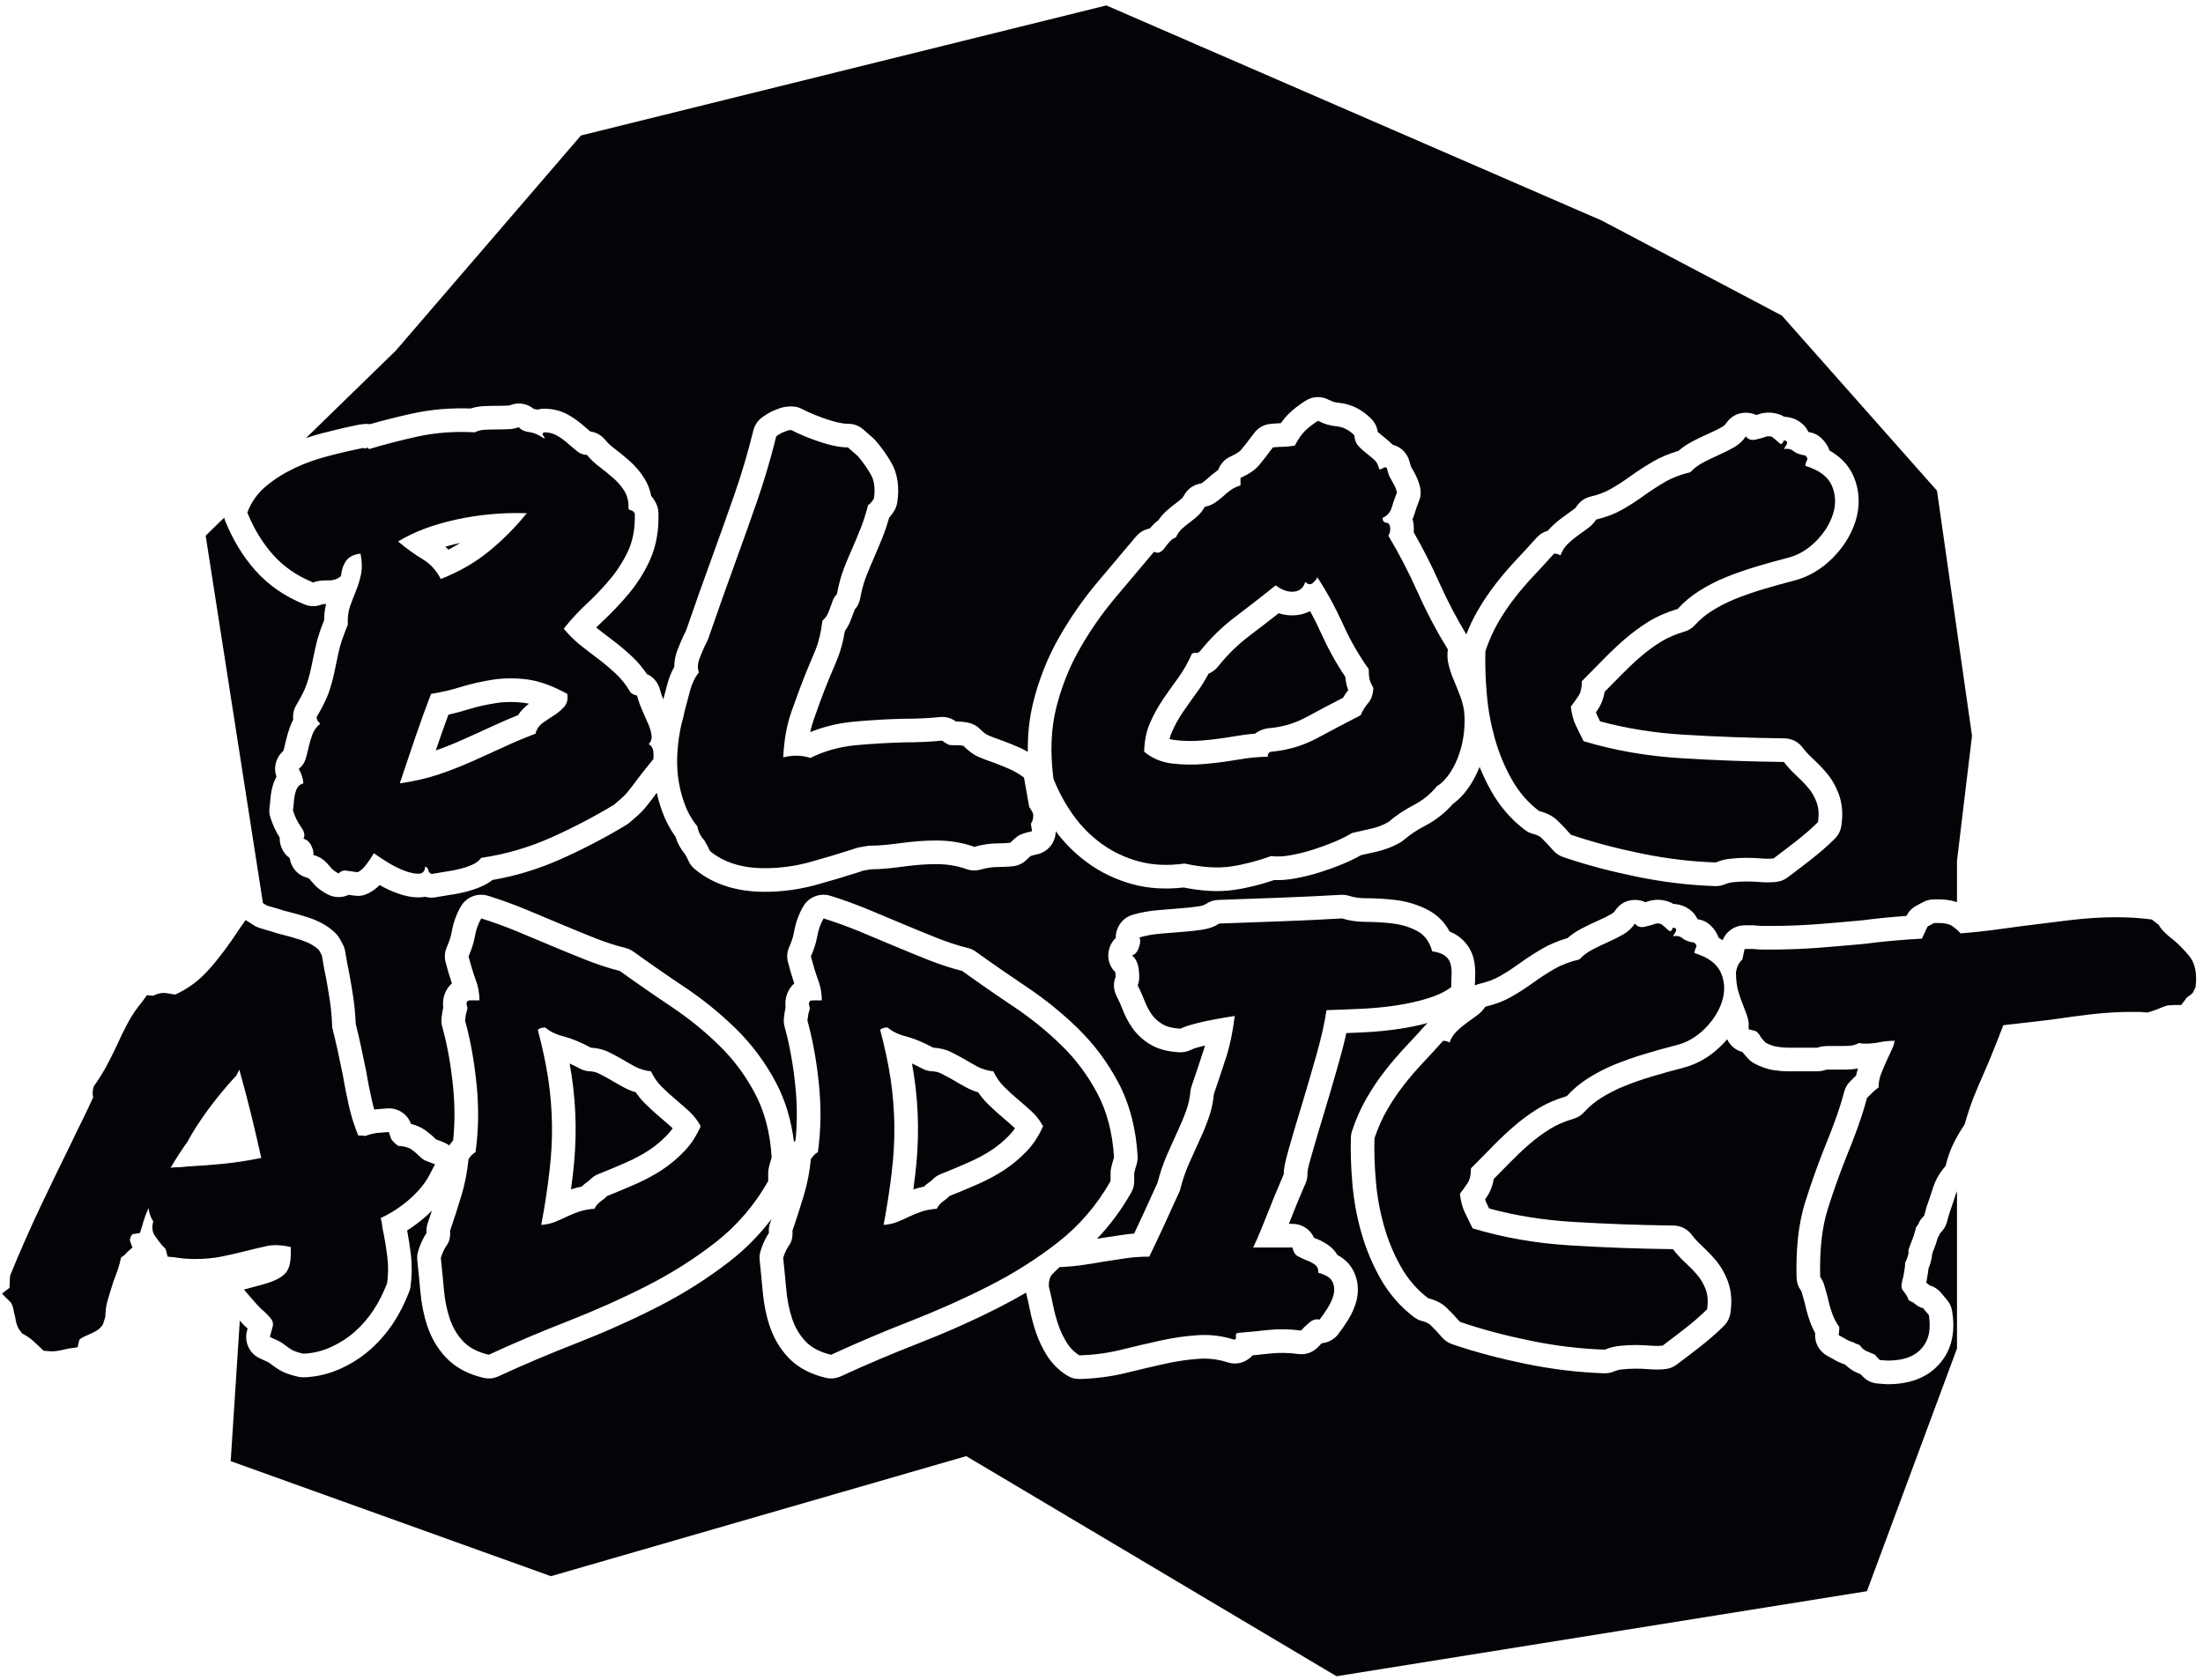 <?xml version="1.0" encoding="UTF-8" standalone="no"?>
<!-- Created with Inkscape (http://www.inkscape.org/) -->

<svg
   version="1.1"
   id="svg1"
   width="702.667"
   height="536"
   viewBox="0 0 702.667 536"
   sodipodi:docname="ESCALADE 7 .eps"
   xmlns:inkscape="http://www.inkscape.org/namespaces/inkscape"
   xmlns:sodipodi="http://sodipodi.sourceforge.net/DTD/sodipodi-0.dtd"
   xmlns="http://www.w3.org/2000/svg"
   xmlns:svg="http://www.w3.org/2000/svg">
  <defs
     id="defs1" />
  <sodipodi:namedview
     id="namedview1"
     pagecolor="#ffffff"
     bordercolor="#000000"
     borderopacity="0.25"
     inkscape:showpageshadow="2"
     inkscape:pageopacity="0.0"
     inkscape:pagecheckerboard="0"
     inkscape:deskcolor="#d1d1d1">
    <inkscape:page
       x="0"
       y="0"
       inkscape:label="1"
       id="page1"
       width="702.667"
       height="536"
       margin="0"
       bleed="0" />
  </sodipodi:namedview>
  <g
     id="g1"
     inkscape:groupmode="layer"
     inkscape:label="1">
    <path
       id="path1"
       d="m 1393.23,3705.07 1260,311.99 1188,-516 432,-227.99 372.01,-420.01 84,-587.99 -36,-300.01 v -99.21 c -18.21,6.42 -38.29,7.48 -57.56,6.62 -8.93,-0.39 -16.5,-2.48 -24.36,-6.72 l -15.37,-8.27 c -10.75,-5.79 -18.47,-13.74 -23.82,-24.56 -35.57,-2.53 -71.11,-5.9 -106.42,-10.6 -37.15,-3.4 -74.31,-6.76 -111.51,-9.5 -34.55,-2.55 -69.19,-3.87 -103.84,-3.87 -7.64,0 -15.28,0 -22.92,0 -5.16,0 -10.31,0.29 -15.43,0.95 -2.53,0.33 -4.71,0.47 -7.26,0.47 h -20.8 c -23.78,0 -44.24,-14.22 -52.67,-35.65 -3.11,2.06 -6.31,4.01 -9.57,5.87 -3.76,10.79 -10.36,20.88 -19.26,29.32 -8.86,8.42 -18.77,13.24 -30.87,15 -0.15,0.02 -0.31,0.04 -0.47,0.07 -8.79,18.91 -27.44,33.18 -51.96,36.24 -2,0.25 -4,0.4 -5.97,0.44 -14.56,8.56 -31.18,11.38 -48.25,9.25 -4.07,-0.51 -7.5,-1.3 -11.38,-2.63 -2.56,-0.88 -5.14,-1.7 -7.75,-2.47 -7.73,3.75 -16.37,5.65 -25.62,5.53 -19.09,-0.24 -35.4,-9 -46.14,-24.78 -2.64,-3.87 -5.62,-6.75 -9.69,-9.06 -9.9,-5.61 -20.1,-10.74 -30.53,-15.27 -13.88,-6.03 -27.47,-12.68 -40.89,-19.65 -12.2,-6.33 -23.59,-13.92 -33.88,-22.89 -21.13,-6.08 -41.61,-14.37 -60.66,-25.44 -19.28,-11.2 -37.98,-23.35 -56.03,-36.41 -14.93,-10.8 -30.41,-20.84 -46.45,-29.92 -14.5,-8.2 -30.55,-13.75 -46.73,-17.54 -4.31,-1.02 -8.34,-2.42 -12.1,-4.22 0.06,7.22 0.27,14.44 0.62,21.65 0.69,14.15 -0.31,28.37 -3.61,42.17 -4.91,20.57 -16.27,38.08 -32.82,51.26 -7.64,6.09 -16.01,10.75 -24.84,14.3 -11.43,21.17 -27.9,38.81 -50.27,50.84 -24.28,13.07 -50.62,21.11 -77.96,24.53 -23.91,2.99 -47.94,4.45 -72.03,4.45 -13.17,0 -27.16,1.31 -39.74,5.44 -7.09,2.34 -13.54,3.18 -21,2.74 -47.85,-2.8 -95.73,-5.06 -143.62,-6.8 -49.99,-1.81 -99.98,-3.7 -149.97,-5.43 -11.19,-0.38 -20.7,-3.49 -29.96,-9.79 -4.55,-3.11 -11.35,-4.65 -16.7,-5.45 -14.93,-2.25 -29.96,-3.83 -45.02,-4.97 -17.43,-1.33 -34.86,-2.87 -52.28,-4.28 -20.6,-1.67 -41.11,-5.29 -60.97,-11.01 -16.76,-4.82 -29.24,-15.74 -36.24,-31.71 -3.51,-8 -5.15,-16.15 -4.94,-24.26 -8.25,-7.68 -14.03,-17.87 -16.55,-29.73 -4.15,-19.49 1.59,-38.44 15.48,-52.03 0.08,-0.56 0.15,-1.11 0.2,-1.55 0.3,-2.55 0.76,-6.7 0.57,-9.64 -6.02,-15.32 -5.21,-31.24 2.39,-46.15 5.35,-10.51 10.16,-21.27 14.41,-32.27 5.91,-15.3 13.48,-30.03 22.82,-43.52 11.19,-16.17 25.93,-29.65 42.73,-39.83 21.11,-12.81 45.81,-18.01 70.22,-19.26 10.43,-0.54 19.49,1.41 28.78,6.17 8.18,4.2 24.01,7.83 32.99,9.98 0.04,0.01 0.09,0.03 0.14,0.03 -0.9,-3.13 -1.85,-6.24 -2.84,-9.32 -9.5,-29.53 -19.36,-58.95 -29.43,-88.3 -1.54,-4.47 -2.39,-8.44 -2.83,-13.14 -1.38,-14.92 -4.48,-29.59 -9.5,-43.71 -5.92,-16.68 -12.67,-33.07 -20.16,-49.11 -8.94,-19.16 -17.51,-38.5 -26.04,-57.86 -9.69,-22 -17.29,-44.9 -23.3,-68.17 -10.91,-23.7 -21.7,-47.44 -32.47,-71.2 -7.63,-16.84 -15.5,-33.57 -23.46,-50.27 -8.64,-0.65 -17.24,-1.57 -25.8,-2.79 -17.01,-2.44 -34.01,-4.97 -50.97,-7.74 -4.11,-0.66 -8.22,-1.34 -12.33,-2.01 31.61,33.12 58.89,70.1 81.83,110.4 5.09,8.94 7.43,17.76 7.43,28.04 0,6.42 0,12.84 0,19.25 0.84,3.34 1.72,6.67 2.56,10.02 0.98,3.92 2.3,7.91 3.44,11.81 1.91,6.56 2.57,12.45 2.16,19.27 -3.7,61.64 -17.6,122.06 -46.7,176.83 -25.54,48.06 -58.03,91.67 -97.04,129.61 -37.85,36.82 -78.98,70.03 -122.88,99.37 -40.81,27.29 -81.19,55.26 -121.03,83.96 -6.16,4.43 -12.15,7.2 -19.51,9.02 -24.44,6.06 -48.43,14.09 -71.87,23.28 -26.96,10.57 -53.69,21.72 -80.41,32.87 -28.22,11.77 -56.38,23.67 -84.6,35.44 -30.17,12.6 -60.95,23.74 -92.16,33.47 -25.65,8.01 -52.66,-2.58 -66.04,-25.89 -10.9,-18.97 -18.1,-39.81 -21.83,-61.34 -2.09,-12.07 -6.39,-23.99 -11.34,-35.16 -5.45,-12.32 -6.41,-24.56 -2.93,-37.57 4.48,-16.79 9.33,-33.56 14.91,-50.04 -15.54,-13.72 -23.63,-34.93 -20.79,-58.08 -2.07,-8.49 -3.27,-17.26 -4.07,-25.86 -0.67,-7.18 -0.12,-13.42 1.8,-20.37 13.01,-47.04 21.03,-95.64 25.89,-144.16 4.28,-42.7 4.54,-85.52 0.15,-128.12 -1.23,-1.4 -2.42,-2.84 -3.59,-4.31 -6.16,50.13 -19.81,98.91 -43.7,143.88 -25.54,48.06 -58.03,91.67 -97.04,129.61 -37.85,36.82 -78.99,70.03 -122.88,99.37 -40.82,27.29 -81.19,55.26 -121.04,83.96 -6.15,4.43 -12.14,7.2 -19.5,9.02 -24.45,6.06 -48.44,14.09 -71.87,23.28 -26.96,10.57 -53.69,21.72 -80.41,32.87 -28.22,11.77 -56.38,23.67 -84.6,35.44 -30.17,12.6 -60.95,23.74 -92.16,33.47 -25.66,8.01 -52.67,-2.58 -66.05,-25.89 -10.89,-18.97 -18.1,-39.81 -21.82,-61.34 -2.09,-12.07 -6.39,-23.99 -11.34,-35.16 -5.45,-12.32 -6.41,-24.56 -2.94,-37.57 4.48,-16.79 9.33,-33.56 14.91,-50.04 -15.54,-13.72 -23.63,-34.93 -20.79,-58.08 -2.07,-8.49 -3.26,-17.26 -4.06,-25.86 -0.67,-7.18 -0.12,-13.42 1.8,-20.37 13.01,-47.04 21.03,-95.64 25.89,-144.16 4.28,-42.7 4.54,-85.52 0.14,-128.12 -3.3,-3.79 -6.38,-7.82 -9.3,-12.02 -4.04,2.98 -8.56,5.45 -13.55,7.4 l -18.3,7.15 c -0.24,0.21 -0.48,0.44 -0.71,0.66 -7.15,7.39 -15.18,13.8 -23.36,20 -0.35,0.27 -0.65,0.49 -1.01,0.75 -10.53,7.63 -22.411,12.55 -34.829,15.61 -8.805,24.18 -31.95,39.1 -57.719,37.06 l -17.168,-1.36 c -4.473,-0.24 -8.934,-0.62 -13.379,-1.17 -1.91,6.7 -3.637,13.45 -5.176,20.25 -5.547,24.41 -10.355,48.98 -14.508,73.66 -0.121,0.7 -0.23,1.29 -0.371,1.99 -3.894,18.98 -7.836,37.96 -11.953,56.89 -3.804,17.5 -7.875,34.93 -12.25,52.29 -0.98,21.03 -2.644,42.1 -5.75,62.91 -2.965,19.89 -6.375,39.72 -9.992,59.5 -0.156,0.86 -0.305,1.59 -0.5,2.44 -1.648,7.21 -3.105,14.47 -4.352,21.76 -1.628,9.49 -3.109,18.98 -4.871,28.44 -1.152,6.2 -2.98,11.33 -6.007,16.86 l -6.852,12.52 c -2.715,4.96 -5.641,8.86 -9.637,12.86 -18.179,18.19 -41.226,30.21 -65.484,38.15 -19.27,6.3 -38.84,11.61 -58.524,16.44 -10.738,3.59 -21.582,6.76 -32.488,9.81 -2.777,0.77 -6.383,1.71 -9.183,2.85 l -8.895,5.58 -137.348,881.31 44.426,43.26 c 0.719,-3.12 1.711,-6.24 2.985,-9.36 17.484,-42.8 41.019,-82.74 71.781,-117.37 32.316,-36.37 72.195,-62.88 117.133,-81.23 13.691,-5.6 27.343,-5.82 41.207,-0.66 3.312,1.23 7.578,1.52 11.269,1.48 -3.156,-12.75 -4.629,-25.8 -4.769,-38.95 -8.442,-21.14 -16.172,-43.34 -20.778,-65.34 -3.437,-16.4 -6.968,-32.77 -10.402,-49.16 -2.84,-13.59 -6.559,-27.02 -11.094,-40.13 -5.633,-16.31 -15.508,-33.69 -24.269,-48.49 -5.414,-9.15 -7.907,-18.25 -7.907,-28.88 0,-2.29 0.082,-4.56 0.254,-6.8 -2.375,-4.32 -4.48,-8.81 -6.3,-13.47 -0.157,-0.4 -0.286,-0.74 -0.43,-1.14 -4.36,-11.91 -8.082,-24.05 -10.957,-36.41 -0.102,-0.43 -0.184,-0.8 -0.274,-1.23 -1.586,-7.59 -3.515,-15.11 -5.644,-22.57 -17.957,-15.43 -24.227,-39.91 -16.481,-61.73 -4.925,-8.92 -8.312,-18.52 -10.656,-28.47 -2.207,-9.39 -3.562,-18.92 -4.215,-28.53 -0.351,-5.22 -0.875,-10.43 -1.64,-15.61 -1.328,-8.95 -0.696,-16.86 2.043,-25.48 5.359,-16.88 12.675,-33.04 22.257,-47.9 -0.382,-8.23 1.129,-16.58 4.567,-24.75 4.301,-10.22 10.89,-18.48 19.328,-24.4 0.789,-5.51 2.445,-10.98 4.965,-16.38 7.031,-15.05 18.828,-25.31 34.703,-30.2 1.723,-0.52 3.937,-1.2 5.691,-1.98 0.207,-0.14 0.422,-0.28 0.645,-0.43 0.582,-0.47 1.207,-1.11 1.773,-1.7 3.743,-4.23 7.375,-8.53 11.239,-12.67 9.148,-10.07 20.238,-17.61 32.281,-23.83 16.293,-8.41 34.57,-8.53 50.191,-1.03 4.508,-0.61 9.016,-1.21 13.508,-1.86 11.711,-1.7 22.207,-0.09 32.856,5.07 10.558,5.11 19.777,12.09 27.949,20.23 13.84,-7.87 28.242,-14.71 43.261,-20.03 17.52,-6.22 35.899,-10.32 54.59,-9.33 3.82,0.21 7.52,0.68 11.08,1.39 8.53,-2.54 16.93,-2.92 26.05,-1.22 10.43,1.94 20.9,3.69 31.39,5.28 13.95,1.86 27.79,4.57 41.41,8.09 13.59,3.5 26.97,7.86 39.64,13.93 8.29,3.79 16.04,8.48 23.06,14.07 55.76,9.63 109.79,26.05 161.65,49.04 54.77,24.27 107.97,51.98 159.25,82.94 2.79,1.68 5.04,3.32 7.53,5.43 9.43,8.06 19.53,16.47 28.3,25.23 0.45,0.45 0.84,0.85 1.27,1.31 4.86,5.18 9.52,10.32 13.85,15.94 6.34,7.64 12.32,15.84 18.18,23.85 1.36,1.85 2.74,3.71 4.13,5.55 3.35,-15.31 7.75,-30.38 13.09,-45.16 7.82,-21.7 18.45,-42.02 31.99,-60.54 2.29,-7.45 5.15,-14.71 8.92,-21.61 0.18,-0.34 0.34,-0.62 0.53,-0.96 3.68,-6.45 7.77,-12.55 12.5,-18.16 0.95,-1.66 1.91,-3.31 2.89,-4.98 0.46,-0.8 0.89,-1.5 1.37,-2.23 1.58,-2.77 3.02,-6.12 4.3,-9 3.68,-8.29 8.48,-14.66 15.45,-20.48 47.53,-39.73 106.79,-54.55 167.76,-54.55 42.41,0 84.52,5.81 125.38,17.21 34.87,9.74 69.6,20.01 104.05,31.15 1.63,0.52 2.99,1.03 4.57,1.7 0.98,0.41 2.06,0.75 3.1,0.96 5.53,1.14 11.3,1.99 16.97,2.89 14.25,0.14 28.47,0.94 42.65,2.4 14.37,1.47 28.71,3.26 43.03,5.16 11.96,1.59 23.98,2.81 36.01,3.66 11.88,0.84 23.79,1.28 35.71,1.28 24.51,0 48.95,-3.49 72.07,-11.79 11.57,-4.16 22.64,-4.55 34.47,-1.23 13.46,3.78 27.4,6.17 41.4,6.17 11.53,0 23.09,0.59 34.57,1.66 13.7,1.28 25.09,6.63 34.82,16.36 2.88,2.88 5.92,5.78 9.11,8.39 4.61,1.68 10.96,3 15.26,3.93 26.49,5.73 44.76,29.12 44.72,55.43 21.25,-28.58 46.38,-53.6 75.15,-74.75 32.52,-23.92 68.87,-41.18 107.75,-51.97 40.44,-11.23 82.28,-12.98 123.75,-8.24 39.66,-7.88 81.32,-11.62 121.33,-5.75 32.69,4.79 64.74,13 95.99,23.63 16.69,-0.75 33.47,0.87 49.89,3.87 20.17,3.67 40.16,8.53 59.69,14.73 18.95,6.02 37.67,12.73 56.01,20.41 14.44,6.04 28.75,12.81 42.37,20.62 12.23,2.83 24.5,5.52 36.76,8.26 20.05,4.49 39.37,11.76 57.19,21.99 3.15,1.8 5.69,3.59 8.46,5.93 15.49,13.14 32.38,24.45 50.41,33.8 25.86,13.42 48.67,31.15 67.75,52.97 16.28,11.83 29.79,26.98 40.82,43.87 9.29,14.24 16.95,29.26 23.18,44.97 7.97,-19.74 17.18,-38.97 27.64,-57.57 20.52,-36.53 47.46,-68.08 80.79,-93.45 6.32,-4.81 12.56,-7.83 20.26,-9.8 5.94,-1.52 14.29,-4.34 18.84,-8.74 9.89,-9.58 19.37,-19.59 28.35,-30.03 6.87,-8 14.64,-13.25 24.62,-16.67 57.44,-19.67 116.49,-34.82 175.94,-47.04 62,-12.73 124.96,-20.58 188.24,-22.63 8.64,-0.29 16.09,1.11 24.05,4.49 6.02,2.56 12.41,4.08 18.91,4.77 10.52,1.1 21.1,1.81 31.67,1.81 10.44,0 20.91,-0.37 31.32,-1.23 13.52,-1.1 27.33,-1.36 40.83,0.18 10.54,1.21 19.29,4.71 27.75,11.11 18.76,14.19 37.51,28.38 56.03,42.87 19.71,15.41 38.75,31.77 56.45,49.46 8.92,8.93 14.07,19.11 15.96,31.59 3.92,25.79 2.74,52.08 -6.6,76.65 -7.3,19.16 -17.58,36.85 -31.06,52.31 -10.48,12.02 -21.66,23.41 -33.38,34.21 -7.74,7.13 -15.02,14.92 -21.31,23.37 -10.91,14.65 -26.54,22.61 -44.81,22.82 -81.04,0.95 -162.07,3.91 -242.97,8.88 -67.1,4.13 -133.68,14.37 -198.53,31.94 -2.38,4.85 -4.73,9.72 -7.03,14.6 -1.08,2.28 -2,4.67 -2.8,7.14 1.63,2.36 3.22,4.73 4.8,7.12 8.63,12.79 13.62,27.14 16.09,42.05 11.93,12.06 23.79,24.18 35.66,36.29 15.58,15.91 31.61,31.42 48.42,46.02 15.94,13.84 32.87,26.51 50.82,37.62 17.35,10.75 36.53,18.56 56.08,24.29 10.53,3.1 18.82,8.31 26.17,16.48 11.75,13.06 25.26,24.09 40.1,33.46 17.38,10.96 35.74,20.31 54.76,28.08 21.5,8.78 43.53,16.3 65.74,23.06 25.62,7.8 51.49,14.85 77.41,21.59 35.46,9.22 66.16,28.49 91.88,54.36 24.73,24.88 43.86,54.29 54.49,87.85 11.32,35.78 10.26,72.78 -4.5,107.41 -11.87,27.86 -32.7,47.94 -57.67,62.11 -3.76,10.8 -10.36,20.88 -19.26,29.33 -8.86,8.42 -18.77,13.23 -30.87,14.99 -0.15,0.02 -0.31,0.04 -0.47,0.07 -8.79,18.91 -27.44,33.18 -51.96,36.24 -2,0.25 -4,0.4 -5.97,0.45 -14.56,8.55 -31.18,11.37 -48.25,9.25 -4.07,-0.52 -7.5,-1.31 -11.38,-2.64 -2.56,-0.88 -5.14,-1.7 -7.75,-2.46 -7.73,3.75 -16.37,5.64 -25.62,5.53 -19.09,-0.25 -35.4,-9.01 -46.14,-24.79 -2.64,-3.87 -5.62,-6.74 -9.69,-9.05 -9.9,-5.61 -20.1,-10.75 -30.53,-15.28 -13.88,-6.02 -27.47,-12.68 -40.89,-19.65 -12.2,-6.32 -23.59,-13.92 -33.88,-22.89 -21.13,-6.08 -41.61,-14.37 -60.66,-25.44 -19.28,-11.2 -37.98,-23.35 -56.03,-36.41 -14.93,-10.8 -30.41,-20.84 -46.45,-29.91 -14.5,-8.21 -30.55,-13.76 -46.73,-17.55 -14.68,-3.45 -26.14,-11.46 -34.42,-24.07 -1.67,-2.53 -3.91,-4.74 -6.37,-6.5 -8.35,-5.96 -16.6,-12.06 -24.93,-18.05 -10.93,-7.84 -21.15,-16.54 -30.66,-26.04 -2.41,-2.42 -4.73,-4.93 -6.93,-7.53 -10.39,-2.76 -19.56,-8.48 -27.19,-17.04 -15.35,-17.21 -31.01,-34.13 -46.78,-50.95 -17.38,-18.52 -34.02,-37.75 -49.65,-57.77 -16.37,-20.96 -31.22,-43.02 -44.55,-66.03 -10.53,-18.16 -19.53,-37.18 -27.17,-56.73 -24.07,39.8 -45.66,81.03 -64.64,123.51 -18.51,41.45 -38.97,82.01 -61.52,121.41 0.51,6.21 0.4,12.53 -0.3,18.88 -0.09,0.74 -0.17,1.35 -0.27,2.07 -0.53,3.55 -1.29,6.99 -2.28,10.32 1.82,4.08 3.4,8.32 4.73,12.72 0.1,0.34 0.18,0.62 0.28,0.95 2.83,10.01 6.39,19.76 10.29,29.4 4.69,11.59 5.47,22.85 2.45,34.98 -2.48,9.92 -5.97,19.56 -10.68,28.63 -2.71,5.4 -5.61,10.7 -8.71,15.88 -0.19,0.31 -0.35,0.57 -0.54,0.88 -0.61,0.97 -1.13,1.92 -1.58,2.94 -1.33,3.79 -2.42,7.8 -3.42,11.66 -5.3,20.55 -20.39,35.57 -40.68,40.73 -2.31,2.51 -4.77,4.91 -7.4,7.18 -6.79,6.01 -13.85,11.61 -20.87,17.33 -0.35,0.28 -0.65,0.53 -1.01,0.8 -2.14,1.67 -4.29,3.43 -6.31,5.3 -1.69,12.48 -6.97,23.02 -16.05,32.11 -21.44,21.43 -47.69,35.14 -78.02,37.88 -7.96,0.71 -15.52,3 -22.56,6.76 -18.84,10.08 -40.16,9.09 -57.99,-2.7 -14.43,-9.54 -28.89,-20.23 -41.04,-32.58 -6.12,-6.22 -11.72,-13.17 -16.85,-20.48 -8.04,-0.21 -16.13,-0.85 -24.09,-1.6 -16.61,-1.53 -30.31,-9.24 -40.26,-22.62 -10.08,-13.57 -20.39,-27.21 -31.26,-40.17 -4.88,-5.82 -17.68,-12.24 -24.41,-15.29 -14.66,-6.65 -25.23,-18.33 -30.16,-32.66 -0.83,-0.55 -1.64,-1.11 -2.45,-1.68 -0.39,-0.27 -0.73,-0.51 -1.11,-0.8 -8.09,-5.99 -15.92,-12.19 -23.24,-19.11 -3.91,-3.43 -8,-6.77 -12.34,-9.64 -1.01,-0.67 -1.91,-0.97 -3.1,-1.19 -17.52,-3.14 -31.3,-13.1 -39.8,-28.75 -1.1,-2.02 -2.73,-4.58 -4.43,-6.16 -4.71,-4.34 -9.68,-8.37 -14.77,-12.24 -8.21,-5.98 -16.12,-12.44 -23.6,-19.3 -6.99,-6.25 -12.97,-13.33 -18.09,-21.02 -5.47,-3.89 -10.52,-8.4 -15.03,-13.51 -2.08,-2.24 -4.06,-4.52 -5.98,-6.85 -12.69,-2.25 -24.52,-8.92 -33.42,-19.54 -30.62,-36.49 -61.36,-72.89 -92.07,-109.3 -34.22,-40.56 -64.46,-84.26 -90.91,-130.25 -28.13,-48.93 -49.01,-101.51 -62.78,-156.22 -9.94,-39.48 -13.91,-79.94 -13.4,-120.43 -6.28,3.6 -12.73,6.92 -19.32,9.94 -0.45,0.2 -0.83,0.38 -1.29,0.57 -12.56,5.39 -25.17,10.66 -37.99,15.44 -0.46,0.17 -0.85,0.31 -1.31,0.47 -11.86,4.08 -23.66,8.42 -35.22,13.29 -6.63,2.8 -14.28,9.8 -19.27,14.79 -8.27,8.27 -17.52,13.22 -28.99,15.51 -7.34,1.47 -14.71,2.51 -22.21,2.51 -2.15,0 -4.31,0 -6.46,0 -0.22,0.16 -0.44,0.32 -0.65,0.47 -11.71,8.41 -24.52,11.82 -38.86,10.35 -27.95,-2.87 -56.16,-3.96 -84.25,-3.96 -0.49,0 -0.9,0 -1.38,-0.02 -40.36,-0.98 -80.69,-3.32 -120.88,-7.08 -35.9,-3.35 -70.69,-11.59 -103.87,-25.01 2.23,10.02 4.97,19.89 8.33,29.51 10.97,31.41 22.35,62.68 34.9,93.49 7.27,17.83 15.03,35.44 22.26,53.28 8.5,20.98 14,43.55 17.67,66.09 3.9,5.31 7.29,11 10.15,17.09 3.32,7.04 6.11,14.24 8.69,21.57 1.64,4.17 3.18,8.38 4.59,12.63 0.01,0.01 0.01,0.01 0.02,0.02 7.16,8.06 11.38,16.68 13.36,27.28 3.21,17.22 7.48,34.7 13.75,51.08 6.13,16.01 12.97,31.77 19.82,47.48 6.95,15.92 13.69,31.93 20.1,48.07 6.08,15.29 11.31,30.95 15.84,46.78 3.6,4.25 6.93,8.77 10.14,13.45 5.1,7.44 7.99,14.81 9.32,23.73 4.9,32.97 2.18,66.36 -14.87,95.68 -10.7,18.41 -23.12,35.87 -37.02,52 -1.79,2.08 -3.44,3.74 -5.5,5.55 l -23.63,20.8 c -10.77,9.47 -23.11,14.13 -37.45,14.13 -15.53,0 -34.6,5.46 -49.19,10.33 -20.43,6.81 -41.05,14.77 -60.14,24.78 -8.5,4.46 -16.73,6.48 -26.33,6.48 -9.58,0 -19.13,-1.35 -28.18,-4.51 -3.31,-1.12 -6.58,-2.36 -9.78,-3.77 -11.28,-4.15 -21.53,-10.49 -31.28,-17.49 -11.4,-8.19 -18.6,-18.83 -21.96,-32.46 -12.64,-51.19 -27.5,-101.85 -44.83,-151.65 -17.27,-49.66 -34.9,-99.19 -52.9,-148.58 -10.58,-29.03 -21.05,-58.09 -31.36,-87.22 -10.72,-30.22 -21.33,-60.48 -31.75,-90.81 -0.7,-1.51 -1.38,-3.03 -2.06,-4.56 -0.16,-0.36 -0.31,-0.71 -0.46,-1.05 -1.18,-1.91 -2.17,-3.75 -3.17,-5.9 -5.48,-11.79 -10.35,-23.87 -15.18,-35.94 -0.17,-0.45 -0.32,-0.82 -0.49,-1.26 -4.77,-12.82 -7.34,-26.11 -7.31,-39.4 -7.23,-12.93 -12.63,-26.82 -16.52,-41.3 -3.3,-12.27 -6.6,-24.54 -9.83,-36.83 -3.19,7.5 -5.86,15.24 -7.88,23.14 -4.44,17.34 -15.84,30.77 -31.48,37.68 -10.5,15.68 -22.77,30.13 -36.62,42.99 -14.93,13.88 -30.53,26.98 -46.82,39.23 -12.8,9.63 -25.58,19.3 -38.09,29.3 5.09,5.21 10.31,10.3 15.65,15.26 21.57,20.03 41.88,41.37 60.83,63.9 20.79,24.73 38.33,51.97 51.84,81.35 16.39,35.67 22.08,74.86 20.99,113.88 -0.19,7.01 -1.42,12.97 -4.03,19.49 -3.25,8.11 -7.76,15.38 -13.32,21.57 -2.86,15.18 -8.45,29.69 -16.82,43.04 -10.21,16.26 -22.87,30.64 -37.36,43.19 -11.72,10.16 -23.68,20 -36.06,29.35 -7.31,5.52 -14.17,11.78 -19.97,18.9 -9.39,11.55 -21.67,18.49 -35.88,20.38 -5.21,4.28 -10.42,8.55 -15.45,13.05 -10.54,9.42 -21.93,17.78 -34.09,24.99 -18.55,11.28 -39.44,16.61 -61.12,16.61 -5.71,0 -10.82,-0.71 -15.96,-2.26 -3,0.72 -6.04,1.32 -9.11,1.78 -15.94,13.25 -37.36,16.7 -57.2,8.62 -1.37,-0.46 -3.6,-0.58 -5.01,-0.65 -8.71,-0.45 -17.44,-0.64 -26.16,-0.64 -10.66,0 -21.33,-0.23 -31.98,-0.78 -10.46,-0.54 -20.85,-2.33 -30.76,-5.58 -47.26,1.58 -94.54,-1.94 -140.792,-12.25 -33.809,-7.53 -67.59,-15.81 -100.895,-25.46 -6.539,1.02 -13.172,0.97 -19.718,-0.36 -2.805,-0.16 -5.653,-0.54 -8.59,-1.14 -28.821,-5.86 -57.465,-12.65 -85.93,-20.06 -13.176,-3.43 -26.246,-7.32 -39.148,-11.7 l 215.511,209.83 z M 4693.24,1172.66 V 795.32 l -216,-582.254 -1272,-204.004 -888,528.004 -996.01,-288 -767.992,275.997 21.84,336.996 c 1.43,-1.5 2.832,-3.028 4.188,-4.602 4.464,-5.215 9.339,-9.922 14.621,-14.234 l -1.453,-5.332 c -7.379,-27.051 5.711,-54.93 31.234,-66.532 l 18.199,-8.269 c 0.383,-0.176 0.723,-0.324 1.09,-0.477 1.777,-0.89 3.926,-2.519 5.469,-3.73 6.461,-5.031 13.234,-9.727 20.129,-14.145 0.773,-0.496 1.445,-0.902 2.242,-1.363 13.508,-7.793 29.23,-12.555 44.387,-15.922 5.035,-1.117 9.461,-1.515 14.617,-1.305 30.586,1.25 60.113,8.426 87.945,21.176 26.094,11.953 50.047,27.446 71.5,46.528 20.613,18.339 38.539,39.336 53.774,62.328 15.558,23.484 28.101,48.918 38.238,75.172 1.691,4.378 2.691,8.285 3.312,12.937 3.352,25.137 3.809,50.68 0.809,75.871 -2.324,19.51 -5.352,38.92 -8.988,58.22 15.554,9.87 30.299,20.98 44.179,33.28 5.22,4.62 10.31,9.4 15.24,14.35 -3.27,-9.96 -6.61,-19.9 -10.02,-29.82 -2.57,-7.44 -3.48,-14.24 -2.97,-22.1 0.03,-0.47 0.06,-1.04 0.07,-1.62 -8.73,-13.15 -15.09,-27.69 -19.81,-42.75 -2.44,-7.77 -3.139,-14.86 -2.28,-22.96 2.72,-25.604 5.07,-51.244 7.5,-76.877 2.62,-27.606 7.81,-54.887 16.63,-81.207 9.4,-28.051 24.07,-53.305 44.31,-74.887 24.01,-25.601 55.86,-40.668 89.62,-48.734 12.9,-3.082 24.91,-1.891 36.94,3.672 61.61,28.445 124.18,54.793 187.37,79.496 65.55,25.625 129.93,54.281 192.69,86.156 61.85,31.414 120.69,68.316 175.37,111.041 37.52,29.32 70.5,63 98.92,100.49 -1.1,-3.24 -2.21,-6.48 -3.32,-9.72 -2.56,-7.44 -3.47,-14.24 -2.97,-22.1 0.03,-0.47 0.07,-1.04 0.08,-1.62 -8.74,-13.15 -15.09,-27.69 -19.81,-42.75 -2.44,-7.77 -3.15,-14.86 -2.29,-22.96 2.73,-25.604 5.07,-51.244 7.5,-76.877 2.62,-27.606 7.81,-54.887 16.63,-81.207 9.41,-28.051 24.07,-53.305 44.31,-74.887 24.02,-25.601 55.86,-40.668 89.63,-48.734 12.89,-3.082 24.9,-1.891 36.94,3.672 61.6,28.445 124.17,54.793 187.36,79.496 65.56,25.625 129.93,54.281 192.69,86.156 21.62,10.984 42.88,22.633 63.72,34.973 3.5,-13.946 6.51,-28.016 9.39,-42.102 3.72,-18.176 8.42,-36.102 14.46,-53.648 6.27,-18.219 14.51,-35.801 24.49,-52.282 12.43,-20.515 29.02,-37.492 49.26,-50.375 9.99,-6.351 20.23,-9.175 32.06,-8.836 37.14,1.059 74.1,5.746 110.21,14.606 31.09,7.629 62.25,15.004 93.51,21.926 27.24,6.031 54.92,10.254 82.77,12.007 22.85,1.438 45.19,-1.468 66.96,-8.488 17.02,-5.488 33.95,-3.137 48.84,6.778 4.41,2.945 8.32,6.304 11.73,10.007 14.38,1.41 28.74,2.918 43.11,4.426 21.86,2.297 43.84,1.621 65.61,-1.246 19.42,-2.555 37.3,4.207 50.16,18.98 2.08,2.387 4.24,4.676 6.5,6.864 15.52,1.246 29.75,8.91 39.83,21.972 8.4,10.891 16.22,22.223 23.44,33.926 9.57,15.512 17.09,32.258 21.05,50.098 0.09,0.406 0.16,0.754 0.24,1.164 4.58,22.887 2,45.934 -8.69,66.773 -8.75,17.063 -22.28,29.178 -38.18,37.738 -5.47,9.31 -12.96,17.48 -22.48,24.02 -10.08,6.91 -20.94,12.5 -32.46,16.59 -0.32,0.13 -0.65,0.25 -0.97,0.39 -8.89,20.22 -28.81,33.62 -51.83,33.62 h -8.69 c 0.31,0.76 0.61,1.52 0.92,2.28 0.17,0.4 0.3,0.75 0.46,1.16 5.17,13.54 10.6,26.98 16.07,40.4 7.25,17.76 14.83,35.4 22.45,52.99 3.71,8.55 5.17,16.74 4.59,25.82 0.87,11.4 6.73,30.62 9.76,41.3 9.89,34.9 20.33,69.67 30.89,104.37 12.29,40.41 24.05,80.97 35.53,121.62 6.29,22.25 12.15,44.88 17.07,67.66 13.52,0.51 27.04,1.07 40.56,1.73 29.97,1.46 59.89,4.3 89.54,8.87 21.81,3.36 43.46,7.8 64.76,13.56 -1.69,-1.5 -3.31,-3.13 -4.86,-4.88 -15.35,-17.2 -31.01,-34.12 -46.78,-50.94 -17.38,-18.52 -34.02,-37.75 -49.65,-57.77 -16.37,-20.96 -31.22,-43.02 -44.55,-66.03 -14.5,-25.01 -26.09,-51.63 -35.23,-79.04 -1.84,-5.53 -2.72,-10.49 -2.88,-16.32 -1.05,-37.11 0.5,-74.27 3.74,-111.24 3.44,-39.41 10.51,-78.36 21.31,-116.42 10.81,-38.08 25.9,-74.692 45.3,-109.2 20.52,-36.52 47.46,-68.075 80.79,-93.442 6.32,-4.808 12.56,-7.832 20.26,-9.804 5.94,-1.52 14.29,-4.34 18.84,-8.743 9.89,-9.574 19.37,-19.582 28.35,-30.023 6.87,-8 14.64,-13.254 24.62,-16.672 57.44,-19.672 116.49,-34.82 175.94,-47.035 62,-12.738 124.96,-20.582 188.24,-22.641 8.64,-0.281 16.09,1.114 24.05,4.5 6.02,2.563 12.41,4.082 18.91,4.762 10.52,1.102 21.1,1.816 31.67,1.816 10.44,0 20.91,-0.378 31.32,-1.23 13.52,-1.102 27.33,-1.363 40.83,0.184 10.54,1.203 19.29,4.707 27.75,11.105 18.76,14.188 37.51,28.379 56.03,42.867 19.71,15.41 38.75,31.77 56.45,49.469 8.92,8.922 14.07,19.105 15.96,31.582 3.92,25.797 2.74,52.078 -6.6,76.648 -7.3,19.161 -17.58,36.852 -31.06,52.317 -10.48,12.02 -21.66,23.41 -33.38,34.21 -7.74,7.13 -15.02,14.92 -21.31,23.36 -10.91,14.66 -26.54,22.61 -44.81,22.83 -81.04,0.95 -162.07,3.9 -242.97,8.88 -67.1,4.13 -133.68,14.37 -198.53,31.94 -2.38,4.85 -4.73,9.71 -7.03,14.6 -1.08,2.28 -2,4.67 -2.8,7.14 1.63,2.35 3.22,4.73 4.8,7.11 8.63,12.79 13.62,27.15 16.09,42.06 11.93,12.05 23.79,24.17 35.66,36.29 15.58,15.91 31.61,31.42 48.42,46.02 15.94,13.84 32.87,26.51 50.82,37.62 17.35,10.75 36.53,18.55 56.08,24.29 10.53,3.09 18.82,8.31 26.17,16.47 11.75,13.06 25.26,24.1 40.1,33.47 17.38,10.96 35.74,20.31 54.76,28.07 21.5,8.78 43.53,16.31 65.74,23.07 25.62,7.8 51.49,14.84 77.41,21.58 35.46,9.23 66.16,28.5 91.88,54.37 4.43,4.46 8.69,9.07 12.75,13.83 6.79,-14.77 19.82,-26.1 36.52,-30.67 0.84,-1.13 1.75,-2.24 2.74,-3.38 l 9.69,-11.11 c 4.74,-5.43 9.64,-9.33 15.99,-12.73 14.96,-8 30.94,-14.01 47.81,-16.3 10.84,-1.64 21.84,-2.69 32.81,-2.69 h 33.33 c 4.17,0 8.35,0 12.52,0 8.27,0 16.55,0 24.82,0 7.14,0 13.29,1.12 19.9,3.61 1.91,0.39 4.73,0.41 6.57,0.41 h 33.09 c 7.84,0 15.66,0.29 23.48,0.86 4.88,0.35 9.68,1.07 14.4,2.12 -1.8,-5.6 -3.29,-11.27 -4.45,-17 l -13.65,-13.44 c -7.57,-7.45 -12.31,-15.62 -15.03,-25.89 -5.92,-22.35 -13.03,-44.34 -20.8,-66.11 -7.9,-22.11 -16.63,-43.9 -25.42,-65.67 -17.52,-43.41 -33.03,-87.62 -47.11,-132.27 -18.14,-57.51 -22.34,-121.12 -20.8,-181.102 0.3,-11.813 3.67,-21.875 10.53,-31.489 0.78,-1.082 1.3,-2.097 1.63,-3.386 0.13,-0.516 0.25,-0.95 0.4,-1.461 2.41,-8.457 4.8,-16.922 7.17,-25.391 3.02,-14.535 7.11,-28.801 11.97,-42.828 3.46,-10.008 7.8,-19.68 12.93,-28.926 -2.04,-22.867 9.06,-43.668 29.27,-54.723 l 13.34,-7.293 c 8.26,-5.195 17.15,-9.293 26.36,-12.511 1.4,-0.778 2.82,-1.504 4.27,-2.184 8.08,-7.988 17.52,-14.492 28.22,-18.808 2.48,-1.04 4.96,-2.106 7.43,-3.18 1.92,-2.016 3.88,-3.988 5.82,-5.934 10.02,-10.011 21.83,-15.414 35.95,-16.449 l 19.37,-1.414 c 1.45,-0.106 2.69,-0.152 4.14,-0.152 48.56,0 95.79,13.621 127.11,52.734 28.98,34.801 34.27,78.957 27.17,122.508 -1.73,10.57 -5.71,19.23 -12.61,27.418 l -13.95,16.543 c -7.52,8.914 -16.53,14.836 -27.26,17.879 -2.29,2.019 -4.7,3.879 -7.22,5.582 -0.35,0.574 -0.7,1.144 -1.06,1.715 0.45,1.671 0.79,3.269 1.09,5.078 0.92,5.523 1.86,11.05 2.8,16.57 0.65,3.812 1.15,7.656 1.53,11.516 3.68,8.921 6.24,18.318 8.01,27.808 0.51,2.77 0.83,5.46 0.97,8.11 0.84,2.34 1.68,4.66 2.59,6.96 4.37,10.36 7.96,21.01 10.96,31.84 2.12,3.37 4.05,6.86 5.73,10.47 0.72,0.78 1.48,1.55 2.17,2.27 6.91,7.17 11.26,14.82 13.87,24.43 l 5.14,18.84 c 5.43,15.47 10.66,31 15.66,46.61 0.91,2.82 1.98,5.56 3.19,8.22 z M 1075.48,2315.77 c -8.9,-23.97 -17.48,-48.06 -25.73,-72.27 -1.54,-4.52 -3.08,-9.05 -4.62,-13.58 21.09,7.4 41.87,15.63 62.27,24.76 25.19,11.27 50.36,22.55 75.38,34.18 19.66,9.13 39.57,17.7 59.69,25.77 6.8,10.55 15.57,19.77 26.15,27.38 -3.89,0.85 -7.77,1.54 -11.62,2.02 -22.24,2.8 -44.89,3.01 -67.07,-0.47 -22.86,-3.59 -45.51,-8.53 -67.62,-15.39 -15.42,-4.79 -31.06,-8.93 -46.83,-12.4 z m 28.35,412.06 c -11.92,-2.65 -23.93,-5.69 -35.87,-9.21 2.57,-2.28 5.06,-4.63 7.48,-7.05 9.7,5.01 19.18,10.42 28.39,16.26 z m 262.3,-1248.99 c 1.72,-9.47 3.29,-18.96 4.72,-28.48 5.88,-39.16 9.1,-78.7 9.6,-118.3 0.52,-40.47 -1.99,-80.92 -6.77,-121.1 -1.35,-11.38 -2.81,-22.75 -4.37,-34.11 0.15,0.05 0.31,0.11 0.46,0.16 0.37,0.13 0.69,0.24 1.06,0.37 7.85,2.61 15.87,4.66 23.99,6.21 3.88,3.83 8.09,7.34 12.61,10.49 2.37,1.7 5.41,3.86 7.34,5.9 5.92,6.23 12.16,10.46 20.15,13.64 22.62,9 45.06,18.44 67.33,28.26 19.16,8.45 37.86,18.25 55.31,29.85 15.68,10.42 30.02,22.62 42.98,36.26 4.62,4.86 8.8,10.07 12.61,15.55 -9.65,8.76 -19.4,17.41 -29.4,25.77 -12.83,10.74 -25.19,22.04 -37.02,33.88 -8.22,8.21 -15.56,17.12 -22.01,26.66 -10.08,2.99 -19.86,6.96 -29.23,12.04 -11.4,6.19 -22.63,12.66 -33.78,19.27 -9.14,5.42 -18.64,10.3 -28.22,14.9 -5.85,2.8 -13.36,3.83 -19.75,4.21 -8.56,0.52 -15.78,2.56 -23.35,6.6 -7.67,4.1 -15.86,8.25 -24.26,11.97 z m 821.05,0 c 1.71,-9.47 3.28,-18.96 4.71,-28.48 5.89,-39.16 9.1,-78.7 9.61,-118.3 0.52,-40.47 -2,-80.92 -6.77,-121.1 -1.36,-11.38 -2.82,-22.75 -4.37,-34.11 0.15,0.05 0.3,0.11 0.45,0.16 0.38,0.13 0.69,0.24 1.07,0.37 7.84,2.61 15.86,4.66 23.98,6.21 3.88,3.83 8.09,7.34 12.61,10.49 2.38,1.7 5.41,3.86 7.34,5.9 5.92,6.23 12.17,10.46 20.15,13.64 22.62,9 45.06,18.44 67.34,28.26 19.16,8.45 37.85,18.25 55.31,29.85 15.68,10.42 30.01,22.62 42.98,36.26 4.61,4.86 8.8,10.07 12.6,15.55 -9.65,8.76 -19.4,17.41 -29.39,25.77 -12.84,10.74 -25.19,22.04 -37.03,33.88 -8.22,8.21 -15.56,17.12 -22,26.66 -10.09,2.99 -19.87,6.96 -29.23,12.04 -11.4,6.19 -22.63,12.66 -33.79,19.27 -9.14,5.42 -18.63,10.3 -28.21,14.9 -5.85,2.8 -13.36,3.83 -19.76,4.21 -8.55,0.52 -15.78,2.56 -23.34,6.6 -7.67,4.1 -15.87,8.25 -24.26,11.97 z m 1046.11,895.89 c -1.43,3.78 -2.67,7.63 -3.66,11.53 -1.66,6.49 -2.64,13.26 -3.21,20.07 -22.31,32.98 -41.55,67.91 -57.87,104.27 -8.17,18.22 -17.08,36.08 -26.67,53.58 -13.22,-6.86 -27.89,-10.25 -42.85,-10.25 -11.08,0 -22.1,1.73 -32.66,5.01 -22.76,-17.95 -45.71,-35.67 -68.85,-53.13 -28.52,-21.53 -54.03,-46.45 -76.28,-74.42 -4.44,-5.57 -9.09,-9.66 -15.2,-13.32 -2.56,-1.53 -5.16,-2.93 -7.81,-4.17 -7.69,-14.63 -16.32,-28.76 -26.02,-42.15 -12.11,-16.73 -24.26,-33.45 -35.85,-50.55 -10.13,-14.94 -18.77,-30.84 -26.13,-47.31 -2.35,-5.29 -4.19,-10.84 -5.6,-16.53 3.83,-1.11 7.81,-1.91 11.95,-2.43 22.06,-2.77 44.29,-3.03 66.44,-1.18 25.28,2.12 50.44,5.46 75.44,9.78 16.92,2.92 34.12,5.3 51.35,6.66 10.34,7.88 23.22,12.73 37.7,13.45 29.97,3.13 58.28,11.53 84.81,25.88 29.34,15.87 58.84,31.42 88.47,46.73 3.74,6.43 7.9,12.6 12.5,18.48"
       style="fill:#040307;fill-opacity:1;fill-rule:evenodd;stroke:none"
       transform="matrix(0.133,0,0,-0.133,0,536)" />
    <path
       id="path2"
       d="m 751,2632.84 c -38.758,15.83 -70.668,37.81 -96.191,66.41 -25.289,28.59 -45.848,62.39 -61.684,101.15 9.215,25.05 24.105,45.85 44.43,63.1 20.328,17.02 43.254,31.43 68.539,43.49 25.289,12.05 52.469,21.74 81.066,29.07 28.598,7.56 56.246,13.94 82.957,19.38 5.672,-1.65 8.27,-1.65 8.27,0 0,1.89 2.363,0.94 7.09,-2.6 33.089,10.16 71.375,20.09 114.863,29.78 43.48,9.69 89.57,13 138.49,10.4 6.38,3.54 14.42,5.67 23.64,6.14 9.21,0.48 18.91,0.71 29.07,0.71 10.16,0 19.85,0.24 29.07,0.71 9.21,0.47 17.01,2.13 23.39,4.73 5.68,-6.38 13.95,-10.4 25.05,-11.82 11.11,-1.18 22.46,-6.15 34.51,-14.42 3.78,-0.94 3.78,0.71 0,4.73 -3.54,4.25 -3.07,7.33 1.42,9.22 12.05,0 22.69,-2.84 31.91,-8.51 9.22,-5.44 17.72,-11.58 25.52,-18.67 7.8,-6.86 15.36,-13 22.22,-18.68 6.85,-5.43 14.65,-8.27 22.92,-8.27 8.27,-10.16 18.2,-19.61 29.78,-28.35 11.58,-8.75 22.45,-17.73 33.09,-26.95 10.63,-9.21 19.38,-19.38 26.47,-30.48 6.85,-11.11 10.4,-23.64 10.4,-37.35 -0.95,-5.67 0.71,-8.98 5.43,-9.69 4.73,-0.94 7.8,-3.78 9.69,-8.5 0.95,-34.04 -4.49,-63.58 -15.84,-88.63 -11.57,-24.82 -26.23,-47.74 -43.71,-68.54 -17.5,-20.8 -36.17,-40.42 -56.02,-58.85 -19.85,-18.44 -38.05,-38.29 -54.83,-59.56 11.11,-13.7 23.87,-26.47 38.05,-38.05 14.42,-11.58 29.07,-22.69 43.73,-33.8 14.88,-11.1 28.83,-22.92 42.3,-35.44 13.23,-12.3 24.58,-26.47 33.8,-42.07 2.83,-5.68 8.74,-9.22 17.96,-11.11 2.83,-11.11 6.85,-22.45 11.81,-34.04 5.2,-11.57 9.93,-22.68 14.66,-33.32 4.49,-10.4 7.32,-19.85 8.27,-28.36 0.95,-8.27 -1.42,-15.13 -6.86,-20.56 6.39,-3.78 10.17,-9.69 11.11,-17.49 0.71,-7.8 0.71,-13.95 0,-18.67 -20.32,-24.82 -34.27,-42.54 -41.59,-52.7 -7.57,-10.17 -13,-17.49 -16.78,-21.99 -3.55,-4.72 -7.33,-8.74 -10.87,-12.52 -3.78,-3.78 -12.06,-11.11 -25.06,-22.22 -48.91,-29.54 -99.97,-56.01 -152.91,-79.64 -53.17,-23.4 -108.24,-39.47 -165.67,-47.74 -4.49,-6.38 -11.11,-11.82 -20.09,-15.84 -8.74,-4.25 -18.67,-7.56 -29.78,-10.4 -10.87,-2.83 -22.69,-5.2 -35.21,-6.85 -12.53,-1.89 -23.64,-3.78 -33.8,-5.67 -4.73,1.89 -7.33,4.96 -7.8,8.98 -0.47,4.25 -2.83,7.32 -7.56,8.98 -0.95,-11.11 -5.67,-16.78 -14.42,-17.26 -8.98,-0.47 -19.616,1.66 -32.616,6.15 -12.996,4.73 -26.231,11.11 -40.176,19.38 -13.942,8.51 -25.758,16.31 -35.922,23.64 -4.727,-8.28 -10.402,-17.02 -17.488,-26.24 -6.856,-9.22 -13.946,-15.84 -21.274,-19.38 -13,1.89 -22.453,3.07 -28.594,4.02 -5.91,0.94 -11.582,-1.42 -17.257,-6.85 -7.325,3.78 -12.758,7.56 -16.543,11.81 -3.782,4.02 -7.325,8.28 -11.106,12.53 -3.781,4.02 -7.801,7.8 -12.527,10.87 -4.492,3.31 -11.582,6.38 -20.797,9.22 1.891,4.49 0.473,11.58 -4.02,21.27 -4.722,9.69 -11.109,15.6 -19.378,17.49 4.488,7.33 2.597,16.78 -5.672,28.36 -8.274,11.34 -14.653,24.57 -19.383,39.47 0.949,6.38 1.656,13 2.129,20.09 0.476,6.85 1.418,13.23 2.836,19.37 1.422,5.91 3.312,11.35 6.144,15.84 2.84,4.73 7.328,7.8 13.946,9.69 -0.946,12.05 -4.727,23.63 -11.106,34.74 8.27,6.38 13.703,14.42 16.543,24.11 2.832,9.69 5.438,19.62 7.563,29.78 2.363,10.16 5.437,20.09 8.98,29.77 3.781,9.7 9.926,17.73 18.199,24.35 -1.89,2.6 -3.781,4.96 -5.672,6.85 -1.894,1.89 -2.601,4.96 -2.601,9.69 13.707,23.16 23.398,42.78 29.07,58.85 5.438,16.07 9.926,31.9 13,47.03 3.309,15.36 6.852,31.67 10.395,49.16 3.785,17.49 11.109,39.71 22.218,66.41 -0.945,16.78 0.946,31.43 5.434,44.43 4.73,13 9.453,25.53 14.652,38.05 4.965,12.53 8.985,25.53 11.821,39.47 2.597,13.95 2.129,30.02 -1.418,48.45 -15.836,-1.89 -26.946,-7.32 -34.035,-16.54 -6.852,-9.22 -11.344,-21.75 -12.997,-37.34 -8.507,-7.56 -18.91,-10.88 -31.906,-10.4 -13,0.47 -24.578,-1.18 -34.742,-4.96 z M 4.758,926.961 l 17.961,13.711 1.418,29.066 c 22.926,56.492 46.797,110.372 71.141,162.132 24.578,51.76 50.102,104.7 77.047,159.29 8.27,17.49 16.781,34.98 25.524,52.47 8.742,17.73 17.254,35.69 25.523,54.12 -0.707,3.78 -1.18,7.56 -1.18,11.82 0,4.02 0.946,8.98 2.598,14.41 13,18.44 23.399,35.22 31.199,49.87 7.797,14.89 15.598,30.02 22.922,45.85 8.274,18.44 17.254,36.87 26.945,55.3 9.692,18.44 21.981,36.4 36.629,53.89 l 9.696,13.95 15.359,-1.42 c 3.547,1.89 7.563,3.54 11.816,4.96 4.02,1.18 9.454,1.89 15.836,1.89 l 24.813,-4.02 c 30.492,13.71 57.668,33.8 81.066,60.27 23.637,26.23 47.27,57.9 71.375,94.77 l 16.543,23.64 22.215,-13.95 c 4.731,-2.84 12.055,-5.43 22.219,-8.27 10.16,-2.83 20.797,-5.91 31.906,-9.69 19.379,-4.73 38.285,-9.93 56.719,-15.84 18.433,-6.14 32.851,-14.18 43.016,-24.34 l 6.851,-12.52 c 1.891,-10.17 3.313,-19.38 4.731,-27.66 1.418,-8.27 3.07,-16.54 4.96,-24.81 3.543,-19.38 6.856,-38.53 9.692,-57.67 2.836,-18.91 4.488,-39.7 5.437,-62.86 4.723,-18.44 8.977,-37.11 13.235,-56.02 4.015,-19.14 8.031,-37.81 11.812,-56.25 4.496,-26.7 9.692,-52.23 15.129,-76.8 5.672,-24.35 12.996,-47.75 22.215,-69.96 9.215,0 14.652,-0.47 16.543,-1.42 11.109,4.73 24.105,7.56 38.762,8.27 l 17.961,1.42 5.672,-16.54 c 1.89,-2.84 4.019,-5.44 6.855,-8.28 2.836,-2.83 6.145,-5.67 9.687,-8.27 14.891,-0.94 25.762,-4.02 32.618,-8.98 6.851,-5.2 12.761,-9.93 17.257,-14.65 1.89,-1.89 4.25,-4.02 6.85,-6.15 2.83,-2.36 5.2,-4.02 7.09,-4.96 l 24.81,-9.69 -13.71,-26.24 c -10.16,-19.37 -25.75,-38.28 -46.555,-56.71 -20.797,-18.44 -43.957,-33.8 -69.953,-45.86 1.89,-6.37 3.07,-12.28 3.543,-17.96 0.476,-5.43 1.656,-12.05 3.547,-19.38 3.543,-18.43 6.617,-37.57 8.98,-57.43 2.363,-19.851 2.125,-40.413 -0.707,-61.683 -9.219,-23.867 -20.09,-45.379 -32.617,-64.285 -12.528,-18.906 -27.18,-36.16 -44.195,-51.285 -17.254,-15.359 -36.395,-27.652 -57.43,-37.34 -21.27,-9.691 -43.485,-15.125 -66.649,-16.074 -12.765,2.84 -22.218,6.148 -28.359,9.691 -5.91,3.786 -11.344,7.567 -15.836,11.11 -7.328,5.672 -13.473,9.219 -17.961,11.109 l -18.199,8.27 5.672,20.797 c 2.836,7.328 2.597,13.945 -0.707,19.382 -3.309,5.672 -9.93,12.996 -20.09,22.215 -3.781,2.836 -6.856,5.672 -9.691,8.981 -2.836,3.308 -5.911,6.617 -9.692,10.398 l -27.652,31.906 45.617,12.289 c 27.652,7.563 46.086,17.016 55.305,28.598 9.453,11.344 12.996,31.911 11.105,61.451 -22.926,4.72 -41.832,5.44 -56.723,2.12 -14.652,-3.31 -29.543,-6.61 -44.195,-10.4 -21.269,-5.43 -42.066,-10.39 -62.39,-14.41 -20.325,-4.26 -42.543,-6.38 -66.415,-6.38 -15.835,0 -32.378,1.42 -49.867,4.25 l -15.359,1.42 -4.02,15.12 c 0,1.9 -1.179,4.02 -3.547,6.15 -2.363,2.36 -4.253,4.49 -6.144,6.38 -4.723,5.44 -10.16,13 -16.781,22.22 -6.379,9.22 -7.797,20.79 -4.016,34.5 -6.383,10.17 -10.164,20.8 -11.109,31.91 -3.782,-7.33 -6.617,-14.66 -8.981,-21.51 -2.363,-6.85 -4.488,-13.7 -6.144,-20.09 l -5.672,-17.96 -17.961,-2.84 c -1.891,-1.89 -3.547,-4.49 -4.965,-8.27 -1.18,-3.78 -1.418,-6.38 -0.707,-8.27 l 5.672,-15.36 -13.945,-12.29 c -1.891,-2.83 -4.02,-5.2 -6.852,-7.09 -2.84,-1.65 -4.965,-3.55 -6.855,-5.44 -1.891,-10.16 -4.489,-19.848 -7.797,-29.066 -3.075,-9.215 -6.621,-18.434 -10.164,-27.653 -4.727,-14.886 -9.219,-29.07 -13.239,-43.011 -4.25,-13.946 -6.14,-27.653 -6.14,-41.598 l -5.672,-17.961 c -4.492,-7.324 -10.403,-13 -17.254,-16.543 -6.856,-3.781 -13.711,-6.855 -20.09,-9.691 -9.215,-3.782 -15.836,-7.329 -19.379,-11.11 l -4.254,-17.957 -20.797,-2.84 c -11.82,-2.836 -20.562,-4.488 -25.527,-5.437 -5.199,-0.942 -10.871,-1.414 -17.25,-1.414 l -17.965,1.414 c -11.105,10.875 -20.09,19.621 -27.18,25.527 -6.852,5.906 -14.887,11.344 -24.105,15.836 l -8.27,11.109 c -3.781,7.325 -6.148,14.176 -7.094,20.086 -0.945,6.145 -2.125,12.289 -4.016,18.672 -1.891,12.051 -4.726,20.325 -8.273,25.051 z M 446.477,1286.91 c -13,-18.44 -25.524,-37.82 -37.344,-58.14 6.383,0.94 12.527,1.42 18.672,1.42 5.91,0 12.054,0.47 18.672,1.42 32.378,1.89 62.156,4.01 90.043,6.85 27.652,2.83 57.668,7.33 90.046,13.94 -7.562,34.03 -15.597,69.01 -24.339,104.46 -8.747,35.45 -18.2,71.38 -28.364,107.3 l -6.851,-13.71 c -23.164,-25.05 -45.379,-51.75 -66.649,-80.35 -21.035,-28.6 -38.761,-56.01 -52.468,-81.78 z M 1172.04,780.195 c -26.71,6.383 -47.27,17.25 -61.45,32.379 -14.42,15.364 -25.05,33.324 -31.91,54.121 -7.09,20.797 -11.57,43.485 -13.94,68.539 -2.36,24.817 -4.72,50.813 -7.56,77.516 3.78,12.05 8.51,22.22 14.41,30.49 6.15,8.27 8.75,19.85 7.8,34.51 10.16,29.54 19.38,58.14 27.65,86.02 8.28,27.66 13.71,56.25 16.55,85.8 5.67,8.27 11.11,13.94 16.78,16.54 7.33,52.7 8.27,106.59 2.6,162.13 -5.43,55.3 -14.65,106.59 -27.65,153.62 0.94,10.16 2.36,17.72 4.25,22.93 1.66,4.96 1.66,9.45 0,12.99 -1.89,8.51 0.71,12.53 8.27,12.53 7.33,0 14.66,0 21.98,0 0,16.78 -2.83,33.09 -8.98,49.16 -5.91,16.3 -11.58,34.98 -17.25,56.24 7.32,16.55 12.52,32.62 15.36,48.45 2.6,15.6 7.8,30.02 15.13,42.78 29.54,-9.21 58.61,-19.85 87.21,-31.67 28.59,-12.05 56.71,-23.87 84.6,-35.45 27.66,-11.58 54.84,-22.68 81.54,-33.32 26.95,-10.4 53.18,-19.14 78.94,-25.53 39.7,-28.59 80.59,-56.95 122.66,-85.08 42.07,-28.12 80.36,-59.09 114.86,-92.88 34.74,-33.56 63.58,-72.32 86.5,-115.57 23.16,-43.49 36.63,-94.53 40.18,-153.62 -1.66,-5.67 -3.07,-10.16 -4.02,-13.94 -0.94,-3.79 -1.89,-7.33 -2.84,-11.11 -0.94,-3.79 -1.41,-7.8 -1.41,-12.53 0,-4.49 0,-11.11 0,-19.38 -33.09,-58.14 -75.16,-107.06 -125.97,-146.76 -50.81,-39.71 -106.12,-74.69 -166.15,-105.174 -60.03,-30.488 -122.66,-58.379 -187.65,-83.903 -64.99,-25.289 -128.57,-52.23 -190.49,-80.828 z m 135.66,785.125 c -8.27,0 -14.18,-1.89 -17.97,-5.68 11.11,-41.35 19.38,-80.59 25.06,-117.69 5.43,-36.88 8.51,-73.74 8.98,-110.61 0.47,-37.11 -1.66,-74.92 -6.38,-113.68 -4.5,-38.76 -10.87,-80.83 -19.39,-125.97 12.06,0.95 22.7,3.31 31.91,6.86 9.22,3.78 18.68,7.79 28.36,12.52 9.69,4.73 19.86,8.74 30.49,12.53 10.64,3.54 22.93,5.91 36.87,6.85 3.55,7.33 8.51,13.23 14.42,17.25 5.9,4.26 11.34,8.51 15.83,13.24 23.16,9.22 46.33,18.91 69.25,29.07 23.16,10.16 44.43,21.74 63.81,34.51 19.38,12.99 36.87,27.88 52.7,44.43 15.6,16.54 28.6,36.39 38.77,59.55 -7.57,13.71 -16.55,25.53 -27.18,35.22 -10.64,9.69 -21.51,19.38 -33.09,29.07 -11.58,9.69 -22.69,19.85 -33.33,30.48 -10.63,10.64 -19.14,22.93 -25.52,36.87 -14.89,1.66 -27.65,5.68 -38.76,11.58 -11.11,6.15 -21.74,12.06 -31.91,18.2 -10.16,5.91 -21.03,11.58 -32.61,17.26 -11.58,5.43 -25.05,8.74 -40.88,9.69 -23.88,12.76 -45.62,21.98 -65,26.94 -19.38,4.96 -34.27,12.29 -44.43,21.51 z m 685.38,-785.125 c -26.7,6.383 -47.27,17.25 -61.45,32.379 -14.41,15.364 -25.05,33.324 -31.9,54.121 -7.09,20.797 -11.58,43.485 -13.94,68.539 -2.37,24.817 -4.73,50.813 -7.57,77.516 3.78,12.05 8.51,22.22 14.42,30.49 6.15,8.27 8.74,19.85 7.8,34.51 10.16,29.54 19.38,58.14 27.65,86.02 8.27,27.66 13.71,56.25 16.54,85.8 5.67,8.27 11.11,13.94 16.78,16.54 7.33,52.7 8.27,106.59 2.6,162.13 -5.43,55.3 -14.65,106.59 -27.65,153.62 0.94,10.16 2.36,17.72 4.25,22.93 1.66,4.96 1.66,9.45 0,12.99 -1.89,8.51 0.71,12.53 8.28,12.53 7.32,0 14.65,0 21.98,0 0,16.78 -2.84,33.09 -8.98,49.16 -5.91,16.3 -11.59,34.98 -17.26,56.24 7.33,16.55 12.53,32.62 15.37,48.45 2.59,15.6 7.79,30.02 15.12,42.78 29.54,-9.21 58.61,-19.85 87.21,-31.67 28.6,-12.05 56.72,-23.87 84.61,-35.45 27.65,-11.58 54.83,-22.68 81.54,-33.32 26.94,-10.4 53.17,-19.14 78.93,-25.53 39.71,-28.59 80.6,-56.95 122.66,-85.08 42.07,-28.12 80.36,-59.09 114.86,-92.88 34.75,-33.56 63.58,-72.32 86.5,-115.57 23.17,-43.49 36.64,-94.53 40.18,-153.62 -1.65,-5.67 -3.07,-10.16 -4.01,-13.94 -0.95,-3.79 -1.89,-7.33 -2.84,-11.11 -0.94,-3.79 -1.42,-7.8 -1.42,-12.53 0,-4.49 0,-11.11 0,-19.38 -33.09,-58.14 -75.15,-107.06 -125.97,-146.76 -50.81,-39.71 -106.12,-74.69 -166.14,-105.174 -60.03,-30.488 -122.66,-58.379 -187.66,-83.903 -64.99,-25.289 -128.57,-52.23 -190.49,-80.828 z m 135.66,785.125 c -8.27,0 -14.18,-1.89 -17.96,-5.68 11.11,-41.35 19.38,-80.59 25.05,-117.69 5.44,-36.88 8.51,-73.74 8.98,-110.61 0.48,-37.11 -1.65,-74.92 -6.38,-113.68 -4.49,-38.76 -10.87,-80.83 -19.38,-125.97 12.06,0.95 22.69,3.31 31.91,6.86 9.22,3.78 18.67,7.79 28.36,12.52 9.69,4.73 19.85,8.74 30.48,12.53 10.64,3.54 22.93,5.91 36.87,6.85 3.55,7.33 8.51,13.23 14.42,17.25 5.91,4.26 11.34,8.51 15.84,13.24 23.16,9.22 46.32,18.91 69.24,29.07 23.17,10.16 44.44,21.74 63.81,34.51 19.38,12.99 36.88,27.88 52.71,44.43 15.6,16.54 28.6,36.39 38.76,59.55 -7.56,13.71 -16.54,25.53 -27.18,35.22 -10.63,9.69 -21.51,19.38 -33.09,29.07 -11.58,9.69 -22.69,19.85 -33.32,30.48 -10.64,10.64 -19.15,22.93 -25.52,36.87 -14.89,1.66 -27.66,5.68 -38.77,11.58 -11.11,6.15 -21.74,12.06 -31.9,18.2 -10.17,5.91 -21.04,11.58 -32.62,17.26 -11.58,5.43 -25.05,8.74 -40.88,9.69 -23.87,12.76 -45.62,21.98 -65,26.94 -19.38,4.96 -34.27,12.29 -44.43,21.51 z m 459.92,-786.543 c -13,8.274 -23.4,18.907 -31.2,31.907 -7.8,12.761 -14.42,26.707 -19.38,41.359 -5.2,14.891 -9.21,30.25 -12.53,46.559 -3.3,16.074 -6.61,31.433 -10.39,46.324 0,12.996 2.83,22.449 8.27,28.359 5.67,5.906 11.58,11.817 17.96,17.254 22.22,0.945 42.07,2.836 59.56,5.672 17.72,2.598 34.74,5.439 51.28,8.269 16.78,2.6 33.32,5.2 49.87,7.56 16.54,2.37 34.74,3.55 54.12,3.55 13.71,28.6 26.71,56.01 38.76,82.25 11.82,26.46 23.4,51.52 34.51,75.62 5.67,22.93 12.76,44.43 21.51,64.29 8.74,19.85 17.25,38.76 25.52,56.72 8.51,17.96 15.84,36.16 22.21,54.12 6.39,17.96 10.64,37.11 12.53,57.43 11.11,32.38 21.04,62.16 29.78,89.34 8.75,27.18 15.36,59.79 20.09,97.61 -35.22,-5.44 -63.34,-10.88 -84.61,-15.84 -21.04,-5.2 -36.39,-9.92 -45.61,-14.65 -18.44,0.95 -33.09,4.73 -43.73,11.11 -10.39,6.38 -19.14,14.41 -25.52,23.63 -6.38,9.22 -12.05,19.85 -16.55,31.67 -4.72,12.06 -10.16,24.58 -16.77,37.58 3.78,8.27 4.72,20.32 2.83,36.63 -1.89,16.07 -7.33,27.89 -16.54,35.22 7.32,1.89 13,8.03 16.54,18.66 3.78,10.64 4.26,18.68 1.42,24.35 15.6,4.49 32.38,7.56 49.87,8.98 17.49,1.42 34.74,2.84 51.99,4.26 17.02,1.18 33.33,3.07 49.16,5.43 15.6,2.36 29.07,7.09 40.18,14.65 47.98,1.65 98.08,3.55 150.07,5.44 52.23,1.89 100.45,4.25 144.88,6.85 16.54,-5.43 35.69,-8.27 57.43,-8.27 21.74,0 43.25,-1.42 64.99,-4.02 21.75,-2.83 41.13,-8.97 58.14,-18.19 17.25,-9.22 28.84,-25.29 35.45,-48.46 13.71,-1.88 24.11,-5.43 31.2,-11.1 6.85,-5.44 11.11,-12.06 13,-20.09 1.89,-7.8 2.6,-16.54 2.13,-26.24 -0.47,-9.69 -0.71,-19.14 -0.71,-28.36 -14.66,-11.1 -33.57,-20.08 -56.01,-26.94 -22.69,-7.09 -47.27,-12.52 -74.22,-16.78 -26.7,-4.02 -54.59,-6.85 -83.66,-8.27 -29.07,-1.42 -57.43,-2.36 -85.32,-3.31 -4.49,-30.49 -12.52,-66.41 -24.11,-107.3 -11.57,-41.12 -23.39,-81.3 -35.21,-120.53 -12.05,-39.23 -22.45,-74.45 -31.2,-105.41 -8.74,-30.72 -12.76,-50.81 -11.81,-60.03 -9.22,-21.27 -16.78,-39.23 -22.93,-54.12 -5.91,-14.65 -11.58,-28.6 -16.54,-41.6 -5.2,-12.76 -10.16,-25.52 -15.36,-38.04 -4.97,-12.53 -11.11,-26.47 -18.68,-42.31 h 94.31 c 1.89,-10.16 5.9,-17.02 12.28,-20.56 6.62,-3.78 13.48,-7.09 20.8,-9.93 7.57,-2.6 14.18,-6.14 20.09,-10.162 6.15,-4.254 8.98,-10.871 8.98,-20.09 17.73,-4.723 28.6,-11.578 33.33,-20.797 4.72,-9.215 5.67,-19.14 3.54,-29.777 -2.36,-10.637 -7.09,-21.508 -13.94,-32.617 -6.86,-11.11 -13.71,-20.797 -20.09,-29.067 -8.28,1.891 -16.07,-0.238 -23.4,-6.148 -7.56,-6.145 -14.42,-12.762 -20.8,-20.086 -26.94,3.543 -53.17,4.019 -78.94,1.418 -25.99,-2.836 -49.86,-5.203 -72.08,-7.094 -4.72,-0.941 -6.38,-3.305 -5.43,-7.562 0.71,-4.25 0,-7.09 -2.84,-8.981 -28.59,9.219 -57.9,13 -87.92,11.11 -30.01,-1.891 -60.5,-6.379 -91.46,-13.235 -30.96,-6.851 -62.63,-14.179 -94.77,-22.219 -32.38,-7.796 -65.23,-12.05 -98.32,-12.996 z m 836.41,137.075 c -26.71,20.328 -48.69,45.617 -65.71,76.101 -17.25,30.497 -30.48,62.867 -40.18,96.907 -9.69,34.27 -16.3,69.48 -19.38,105.87 -3.31,36.64 -4.49,71.38 -3.54,104.7 8.27,24.82 18.43,47.74 30.49,68.54 12.05,20.8 25.29,40.65 40.17,59.56 14.65,18.91 30.26,36.87 46.33,53.88 16.07,17.26 32.14,34.51 47.74,52 5.67,0 10.63,-1.42 15.36,-4.26 3.54,10.17 9.22,19.15 16.54,26.48 7.33,7.32 15.13,13.94 23.64,20.08 8.27,5.92 16.54,12.06 24.81,17.97 8.27,5.9 15.37,13.23 20.8,21.5 23.16,5.44 43.72,13.24 61.68,23.4 17.97,10.16 35.22,21.27 51.76,33.32 16.78,12.06 33.8,23.17 51.29,33.33 17.49,10.16 37.81,17.96 60.97,23.4 8.28,9.21 18.68,17.01 31.2,23.63 12.53,6.38 24.82,12.53 37.34,17.96 12.53,5.44 24.58,11.58 35.93,17.96 11.58,6.62 21.03,15.37 28.59,26.47 5.44,-7.56 13.24,-9.92 23.4,-7.8 10.16,2.37 19.38,4.97 27.65,7.8 5.68,0.71 10.16,0 13.94,-2.83 3.79,-2.84 7.09,-5.91 10.41,-8.98 3.31,-3.31 5.9,-5.44 8.27,-6.38 2.36,-0.95 4.96,1.89 7.56,8.5 7.57,-0.94 9.46,-4.25 6.38,-9.92 -3.31,-5.44 -5.44,-9.22 -6.38,-10.88 9.22,1.66 17.02,0.24 22.92,-4.96 5.91,-4.96 15.37,-8.5 28.36,-10.4 4.73,-4.49 6.15,-8.27 4.26,-11.1 -1.89,-2.61 -3.31,-7.33 -4.26,-13.71 33.33,-10.17 54.6,-26.24 63.82,-47.74 9.22,-21.75 10.16,-44.43 2.6,-68.07 -7.33,-23.39 -21.04,-45.14 -40.65,-64.99 -19.86,-19.85 -41.83,-33.09 -65.94,-39.47 -28.6,-7.33 -55.07,-14.65 -79.65,-22.22 -24.34,-7.32 -47.97,-15.59 -70.66,-24.81 -22.46,-9.22 -43.73,-20.09 -63.58,-32.62 -19.85,-12.52 -37.1,-26.94 -51.99,-43.48 -25.77,-7.57 -49.16,-17.73 -69.96,-30.49 -20.8,-13 -40.18,-27.42 -58.14,-43.01 -17.96,-15.6 -35.21,-32.15 -51.76,-49.16 -16.78,-17.02 -33.32,-34.04 -49.87,-50.58 0,-15.6 -2.83,-27.65 -8.5,-35.92 -5.44,-8.27 -11.35,-16.55 -17.97,-25.05 1.89,-17.49 5.91,-32.38 11.82,-44.91 5.91,-12.53 12.29,-25.29 18.67,-38.05 73.98,-22.22 152.21,-35.93 234.69,-40.88 82.72,-5.21 164.73,-8.04 245.79,-8.99 8.27,-11.1 17.96,-21.51 28.36,-31.19 10.64,-9.696 20.33,-19.622 29.07,-29.782 8.98,-10.164 15.83,-21.98 20.8,-35.215 5.2,-13.472 6.38,-29.308 3.55,-47.98 -15.61,-15.598 -32.86,-30.485 -51.29,-44.903 -18.44,-14.417 -36.87,-28.363 -55.31,-42.304 -8.27,-0.949 -18.19,-0.949 -29.77,0 -11.58,0.945 -23.64,1.418 -35.93,1.418 -12.52,0 -25.05,-0.711 -37.57,-2.129 -12.29,-1.18 -24.11,-4.254 -35.22,-8.981 -58.14,1.891 -117.69,8.981 -178.67,21.508 -60.98,12.528 -117.22,27.414 -168.99,45.141 -10.16,11.816 -20.79,23.16 -31.9,33.797 -10.87,10.636 -25.76,18.199 -44.19,22.922 z m 768.57,660.568 c -0.94,7.33 -2.6,13.95 -4.96,20.09 -2.13,5.91 -4.73,12.53 -7.56,20.09 -4.5,11.11 -8.75,22.93 -12.53,35.92 -3.55,13 -5.44,28.13 -5.44,45.62 1.89,9.22 4.26,16.07 6.86,20.09 2.83,4.25 5.67,7.8 8.5,10.4 l 5.44,25.05 h 20.8 c 7.32,-0.95 14.89,-1.42 22.69,-1.42 8.03,0 15.6,0 22.92,0 35.21,0 71.14,1.42 108.01,4.02 36.87,2.83 74.92,6.14 113.68,9.68 42.31,5.68 88.15,9.7 137.08,12.53 4.48,10.17 7.56,16.78 8.98,19.39 1.41,2.83 3.07,6.14 4.72,9.69 l 15.37,8.27 c 21.26,0.94 35.92,-1.43 44.19,-7.57 8.27,-5.91 14.89,-11.81 19.38,-17.25 24.11,1.89 48.45,4.25 73.5,7.56 24.82,3.31 50.82,6.62 77.52,10.4 36.87,4.73 74.21,9.22 112.26,13.95 37.82,4.48 74.68,6.85 110.61,6.85 15.83,0 30.49,-0.48 44.43,-1.42 13.71,-0.95 27.18,-2.36 40.18,-4.02 l 16.54,-12.52 c 3.78,-6.62 8.28,-12.53 13.95,-17.96 5.44,-5.68 11.81,-11.11 19.38,-16.79 13.7,-11.11 27.41,-24.81 40.88,-41.36 13.24,-16.77 18.2,-41.12 14.42,-73.5 l -6.85,-13.94 c -3.79,-3.54 -8.27,-7.32 -13.95,-10.87 l -13.71,-18.2 h -15.36 c -9.21,0 -16.07,-0.71 -20.8,-1.89 -4.48,-1.42 -10.16,-3.54 -16.54,-6.38 -3.78,-1.89 -7.8,-3.31 -12.53,-4.73 -4.49,-1.41 -9.68,-3.07 -15.12,-4.96 -10.16,0.94 -17.96,1.42 -23.63,1.42 -5.44,0 -12.06,0 -19.38,0 -27.66,0 -57.67,-1.89 -90.05,-5.44 -32.14,-3.78 -63.57,-8.03 -94.06,-12.52 -22.22,-2.84 -43.49,-5.44 -63.82,-7.57 -20.32,-2.36 -38.75,-4.49 -55.3,-6.38 -9.21,-23.87 -17.48,-45.14 -25.05,-63.57 -7.33,-18.44 -15.13,-37.11 -23.4,-55.54 -8.27,-18.44 -16.07,-37.11 -23.63,-56.02 -7.33,-18.91 -14.18,-39.94 -20.8,-63.1 -11.11,-16.54 -20.33,-32.38 -27.65,-47.74 -7.33,-15.13 -13.24,-32.38 -17.97,-51.76 -13.94,-15.83 -23.86,-32.85 -29.77,-51.28 -5.91,-18.44 -11.35,-34.28 -15.84,-47.04 l -5.67,-20.79 c -6.38,-6.62 -10.4,-11.58 -11.82,-15.36 -1.18,-3.55 -3.78,-7.8 -7.56,-12.53 -2.83,-11.82 -6.38,-23.4 -11.11,-34.51 -1.89,-4.72 -3.54,-9.45 -5.43,-14.65 -1.89,-4.96 -2.37,-8.98 -1.42,-11.58 -1.89,-10.16 -4.73,-17.96 -8.27,-23.63 0,-5.439 -0.47,-11.111 -1.42,-16.548 -0.94,-5.672 -1.89,-11.106 -2.83,-16.778 -1.9,-6.383 -3.08,-12.054 -4.02,-17.258 -0.95,-4.961 -0.48,-9.921 1.41,-14.414 2.61,-3.781 5.44,-7.562 8.28,-11.109 2.59,-3.781 4.96,-8.27 6.85,-13.941 1.89,-1.891 4.25,-3.075 6.85,-4.02 2.84,-0.945 5.2,-2.363 7.09,-4.254 7.33,-6.383 14.18,-10.164 20.56,-11.109 l 13.95,-16.543 c 5.44,-33.321 0.47,-59.082 -15.13,-77.516 -16.78,-21.273 -44.43,-31.906 -83.19,-31.906 l -19.38,1.414 c -6.38,6.383 -10.16,10.637 -11.11,12.527 -8.27,3.547 -15.12,6.618 -20.79,8.981 -5.44,2.129 -10.64,6.617 -15.13,13 -1.89,1.89 -4.25,3.07 -6.85,3.547 -2.84,0.468 -5.2,1.652 -7.09,3.543 -9.22,2.597 -16.55,5.91 -22.22,9.691 l -15.13,8.27 c 0.95,9.214 1.42,15.597 1.42,19.378 -7.32,10.165 -13.23,21.27 -17.25,33.09 -4.25,12.051 -7.8,24.578 -10.4,37.578 -2.84,10.161 -5.44,19.379 -7.8,27.653 -2.12,8.269 -5.67,15.594 -10.4,22.215 -1.65,64.519 4.26,118.879 18.2,162.599 13.71,43.96 29.07,86.5 45.62,128.1 9.21,22.21 17.96,44.66 26.23,67.83 8.27,23.16 15.83,46.56 22.21,70.66 l 15.37,15.13 c 6.38,5.67 10.63,8.98 12.29,9.69 0,12.05 2.36,23.87 7.09,35.45 4.49,11.58 9.69,23.4 15.12,35.21 3.78,7.57 7.09,14.89 10.4,22.22 3.31,7.33 5.2,13.95 6.14,19.38 -6.37,0 -12.05,-0.24 -17.25,-0.71 -4.96,-0.47 -10.39,-1.18 -15.83,-2.13 -12.06,-2.59 -23.63,-4.02 -34.74,-4.02 -8.28,0 -14.19,0.48 -17.97,1.43 -7.32,-3.78 -14.17,-5.91 -20.8,-6.39 -6.37,-0.47 -12.76,-0.71 -19.37,-0.71 h -16.55 -16.54 c -11.11,0 -19.85,-1.42 -26.47,-4.01 -12.76,0 -21.27,0 -24.82,0 -3.78,0 -7.8,0 -12.52,0 h -16.55 -16.78 c -7.32,0 -15.59,0.7 -24.81,2.12 -9.22,1.19 -18.91,4.73 -29.07,10.16 l -9.69,11.11 c -5.67,10.17 -10.64,15.84 -15.36,16.78 l -15.13,4.02 z m -2833.12,789.12 c -35.22,19.37 -67.36,30.96 -96.43,34.74 -29.07,3.54 -56.72,3.31 -82.95,-0.71 -26.47,-4.26 -51.52,-9.93 -75.63,-17.26 -23.87,-7.56 -47.98,-12.99 -71.85,-16.77 -12.05,-31.44 -24.58,-65.94 -37.574,-103.76 -12.766,-37.81 -25.293,-74.92 -37.344,-110.84 33.324,4.72 63.808,11.58 91.468,20.8 27.65,9.22 54.35,19.61 80.35,31.19 25.76,11.59 51.29,22.93 76.1,34.51 25.05,11.58 50.82,22.45 77.52,32.61 2.84,11.11 8.75,19.86 17.96,26.24 9.22,6.62 18.67,12.76 27.89,18.67 9.22,6.14 17.02,12.76 23.4,20.09 6.62,7.56 8.74,17.72 7.09,30.49 z m -97.14,433.44 c -57.19,1.89 -113.44,-3.07 -168.74,-15.12 -55.54,-12.06 -102.101,-29.55 -139.917,-52.71 18.433,-15.6 37.582,-29.54 57.437,-41.6 19.85,-11.81 34.73,-28.12 44.9,-48.44 44.43,17.49 83.19,39.94 116.28,67.12 33.32,27.41 63.34,57.66 90.04,90.75 z m 425.18,-783.7 c -3.78,3.54 -6.86,8.04 -9.69,13 -2.84,5.2 -4.96,11.82 -6.85,20.09 -13,15.83 -23.17,33.79 -30.49,54.12 -7.33,20.32 -12.53,41.36 -15.37,63.1 -2.59,21.51 -3.07,43.49 -1.18,65.71 1.66,22.21 4.97,43.01 9.46,62.39 2.83,9.22 5.2,18.91 7.09,29.07 4.49,17.49 9.21,34.74 13.7,51.76 4.73,17.25 11.59,31.19 20.8,42.3 -3.54,10.16 -3.07,21.27 1.42,33.32 4.73,11.82 9.22,22.93 13.94,33.09 1.9,2.84 3.08,5.44 4.02,7.8 0.95,2.13 1.89,4.26 2.84,6.15 11.11,32.37 21.98,63.34 32.61,93.35 10.64,30.02 21.04,58.85 31.2,86.74 18.43,50.57 36.16,100.44 53.18,149.36 17.01,48.93 32.61,101.16 46.32,156.7 7.56,5.43 13.94,9.21 19.38,10.87 1.89,0.94 4.26,1.89 7.09,2.84 2.6,0.94 5.91,1.41 9.69,1.41 19.38,-10.16 42.3,-19.61 68.54,-28.36 26.23,-8.74 48.69,-13.23 67.12,-13.23 l 23.63,-20.8 c 11.82,-13.71 22.22,-28.36 30.96,-43.49 8.98,-15.36 11.35,-34.98 7.8,-58.85 -5.67,-8.27 -10.16,-13.47 -13.94,-15.36 -5.44,-21.27 -11.58,-39.94 -17.97,-56.01 -6.38,-16.07 -12.99,-31.67 -19.37,-46.32 -7.33,-16.78 -14.42,-33.33 -20.8,-49.87 -6.39,-16.78 -12.06,-36.87 -16.55,-60.98 -5.67,-6.38 -8.98,-12.05 -10.39,-16.54 -1.42,-4.73 -3.08,-9.22 -4.97,-13.94 -1.89,-5.44 -4.01,-11.35 -6.85,-17.26 -2.84,-6.14 -6.86,-11.34 -12.53,-16.07 -3.54,-28.59 -9.21,-51.76 -16.54,-69.96 -7.33,-17.96 -14.89,-35.68 -22.22,-53.17 -13,-32.38 -24.81,-64.52 -35.92,-96.19 -11.11,-31.91 -17.49,-68.07 -19.38,-108.72 11.11,2.6 21.27,4.02 30.49,4.02 11.81,0 23.39,-1.65 34.5,-5.44 33.33,16.55 69.49,26.71 108.72,30.49 39.23,3.55 78.23,5.91 116.99,6.86 32.37,0 62.39,1.41 90.04,4.25 9.22,-6.62 15.37,-9.92 17.96,-10.4 2.84,-0.47 7.57,-0.71 13.95,-0.71 2.83,0 5.44,0 8.27,0 2.84,0 6.38,-0.47 11.11,-1.42 13,-13 25.29,-21.98 37.34,-26.94 12.05,-5.2 25.05,-9.93 38.76,-14.65 12.05,-4.49 23.87,-9.45 35.45,-14.42 11.35,-5.2 22.69,-11.81 33.8,-20.09 l 12.52,-70.66 c 7.33,-10.17 10.64,-17.02 9.69,-20.8 0,-7.33 -1.89,-13.94 -5.67,-19.38 l 2.83,-17.96 c -17.48,-3.78 -29.06,-7.8 -34.5,-11.82 -5.67,-4.25 -11.58,-9.45 -17.96,-15.83 -10.17,-0.95 -20.09,-1.42 -29.31,-1.42 -18.43,0 -37.34,-2.84 -56.72,-8.28 -27.65,9.93 -58.14,15.13 -91.22,15.13 -13,0 -26.24,-0.47 -39.71,-1.41 -13.23,-0.95 -26.47,-2.37 -39.47,-4.02 -13.71,-1.89 -27.65,-3.55 -41.36,-4.97 -13.94,-1.42 -27.65,-2.12 -41.59,-2.12 -11.11,-1.89 -18.91,-3.08 -23.64,-4.02 -4.49,-0.95 -9.22,-2.37 -13.7,-4.26 -31.44,-10.16 -65.47,-20.32 -101.87,-30.48 -36.4,-10.17 -73.26,-15.13 -110.13,-15.13 -54.36,0 -98.32,13.71 -131.41,41.36 -3.78,8.51 -6.61,13.94 -8.5,16.78 -1.66,2.84 -3.55,5.91 -5.44,9.69 z m 1152.15,-56.72 c -40.65,-5.67 -77.51,-3.78 -110.84,5.44 -33.09,9.21 -62.87,23.63 -89.33,43.01 -26.24,19.38 -48.93,42.3 -67.84,69.24 -18.9,26.71 -34.27,55.31 -46.32,85.8 -8.27,62.86 -5.91,119.82 6.86,171.11 12.99,51.05 31.9,98.55 56.95,141.8 24.82,43.49 53.18,84.14 85.08,121.95 31.91,37.82 62.64,74.21 92.18,109.43 6.38,-2.84 11.58,-2.84 15.84,0 4.25,2.6 7.79,6.38 11.1,11.11 3.31,4.49 6.85,9.21 11.11,13.7 4.02,4.73 8.98,7.8 14.41,9.69 3.79,8.27 8.51,15.36 14.66,20.8 5.91,5.43 12.52,10.87 19.38,15.84 6.85,5.2 13.23,10.4 19.38,16.07 5.9,5.43 11.34,12.52 15.83,20.79 9.22,1.66 17.25,4.96 24.35,9.7 6.85,4.48 13.23,9.68 19.38,15.12 5.91,5.67 12.29,10.64 18.66,15.36 6.39,4.49 14.19,8.27 23.4,11.11 v 17.96 c 20.33,9.22 35.22,19.38 44.44,30.49 9.21,10.87 20.32,25.29 33.32,42.78 10.17,0.94 18.2,1.41 24.11,1.41 6.14,0 15.59,0.95 28.36,2.84 8.27,15.6 16.3,27.18 23.63,34.51 7.33,7.56 17.96,15.83 31.9,25.05 13.72,-7.33 28.61,-11.82 44.2,-13.24 15.84,-1.41 30.02,-8.5 43.02,-21.5 0.94,-11.11 4.02,-19.62 9.69,-25.53 5.43,-6.14 11.58,-11.58 17.96,-16.54 6.38,-5.2 13,-10.4 19.38,-16.07 6.38,-5.44 10.63,-13.24 12.52,-23.4 4.49,0 7.57,0.71 8.98,2.6 1.42,1.89 4.26,2.36 8.99,1.42 1.89,-7.33 3.78,-13.48 5.43,-17.96 1.89,-4.73 4.02,-8.75 6.39,-12.53 2.12,-3.54 4.48,-7.8 6.85,-12.53 2.36,-4.49 4.49,-9.92 6.14,-16.54 -4.49,-11.11 -8.74,-22.69 -12.29,-35.22 -3.78,-12.52 -11.11,-21.03 -22.22,-25.75 0,-7.33 2.84,-11.11 8.28,-11.59 5.43,-0.47 8.74,-4.01 9.69,-10.4 0.94,-8.5 -0.47,-15.36 -4.26,-20.8 26,-43.48 49.4,-88.86 70.67,-136.36 21.27,-47.74 45.37,-93.12 72.08,-136.6 -1.89,-12.77 -1.18,-25.53 2.13,-38.06 3.07,-12.28 7.33,-24.57 12.53,-36.63 4.96,-12.05 9.92,-24.1 14.41,-35.92 4.73,-12.06 7.8,-24.11 9.69,-36.16 1.89,-15.6 1.89,-32.38 0,-50.58 -1.89,-17.96 -5.43,-35.21 -11.11,-51.76 -5.43,-16.78 -12.76,-32.14 -22.21,-46.56 -9.22,-14.17 -19.85,-25.05 -31.67,-32.37 -14.89,-18.44 -33.33,-33.56 -55.54,-45.14 -21.98,-11.35 -42.3,-25.06 -60.98,-40.9 -12.76,-7.32 -26.7,-12.52 -41.36,-15.83 -14.89,-3.31 -30.01,-6.61 -45.85,-10.4 -11.81,-7.32 -26.23,-14.41 -42.77,-21.5 -16.78,-6.86 -33.8,-13 -51.29,-18.67 -17.49,-5.44 -35.21,-9.93 -52.7,-13 -17.49,-3.31 -33.09,-4.02 -47.03,-2.13 -33.33,-12.05 -65.47,-20.32 -96.91,-25.05 -31.42,-4.49 -68.3,-2.13 -110.84,7.09 z m 17.97,503.88 c -9.22,-21.04 -20.09,-40.18 -32.38,-57.44 -12.53,-17.01 -24.82,-34.27 -36.87,-51.99 -11.82,-17.49 -22.22,-36.16 -30.97,-56.01 -8.98,-19.86 -13.7,-43.02 -14.65,-69.96 18.44,-15.6 40.42,-25.05 65.71,-28.36 25.52,-3.07 51.52,-3.55 78.23,-1.42 26.94,2.37 53.64,5.91 80.35,10.4 26.71,4.73 50.81,7.09 72.08,7.09 0,8.27 3.78,12.29 11.11,12.29 38.76,3.78 74.69,14.66 108.01,32.62 33.09,17.96 67.83,36.16 103.75,54.59 4.73,11.11 10.64,20.8 17.96,29.3 7.57,8.28 11.58,20.09 12.53,35.93 -4.49,8.27 -7.56,15.13 -8.98,20.8 -1.42,5.43 -2.13,13.7 -2.13,24.81 -23.87,33.33 -44.66,69.49 -62.15,108.72 -17.73,39.23 -38.06,76.33 -60.98,111.55 -1.89,-4.72 -5.67,-9.22 -11.11,-13.94 -5.43,-4.49 -11.58,-3.55 -17.96,2.83 -2.84,-9.21 -7.09,-15.36 -12.53,-18.67 -5.43,-3.31 -11.81,-4.96 -18.67,-4.96 -6.85,0 -13.94,1.42 -20.8,4.26 -6.85,2.83 -13.23,6.37 -18.66,11.1 -32.39,-26 -64.53,-50.81 -96.19,-74.92 -31.91,-23.87 -60.75,-51.99 -86.51,-84.37 -4.72,-2.84 -7.56,-3.78 -8.5,-2.84 -0.95,0.95 -4.02,0.48 -9.69,-1.41 z m 832.39,-377.91 c -26.71,20.33 -48.69,45.61 -65.71,76.1 -17.25,30.49 -30.48,62.87 -40.18,96.9 -9.69,34.27 -16.3,69.48 -19.38,105.88 -3.31,36.63 -4.49,71.38 -3.54,104.7 8.27,24.81 18.43,47.74 30.49,68.53 12.05,20.8 25.29,40.66 40.17,59.56 14.65,18.91 30.26,36.87 46.33,53.89 16.07,17.25 32.14,34.5 47.74,51.99 5.67,0 10.63,-1.42 15.36,-4.25 3.54,10.16 9.22,19.14 16.54,26.47 7.33,7.33 15.13,13.94 23.64,20.09 8.27,5.91 16.54,12.05 24.81,17.96 8.27,5.91 15.37,13.24 20.8,21.51 23.16,5.43 43.72,13.23 61.68,23.39 17.97,10.16 35.22,21.27 51.76,33.33 16.78,12.05 33.8,23.16 51.29,33.32 17.49,10.16 37.81,17.96 60.98,23.4 8.27,9.22 18.67,17.02 31.19,23.63 12.53,6.39 24.82,12.53 37.34,17.96 12.53,5.44 24.58,11.59 35.93,17.97 11.58,6.61 21.03,15.36 28.59,26.47 5.44,-7.56 13.24,-9.93 23.4,-7.8 10.16,2.36 19.38,4.96 27.65,7.8 5.68,0.71 10.16,0 13.95,-2.84 3.78,-2.83 7.08,-5.91 10.4,-8.98 3.31,-3.31 5.9,-5.44 8.27,-6.38 2.36,-0.95 4.96,1.89 7.56,8.51 7.57,-0.95 9.46,-4.26 6.38,-9.93 -3.31,-5.44 -5.44,-9.22 -6.38,-10.87 9.22,1.65 17.02,0.24 22.92,-4.96 5.91,-4.97 15.37,-8.51 28.36,-10.4 4.73,-4.49 6.15,-8.27 4.26,-11.11 -1.89,-2.6 -3.31,-7.33 -4.26,-13.71 33.33,-10.16 54.6,-26.23 63.82,-47.74 9.22,-21.74 10.16,-44.43 2.6,-68.06 -7.33,-23.4 -21.04,-45.15 -40.65,-65 -19.86,-19.85 -41.83,-33.09 -65.94,-39.47 -28.6,-7.32 -55.07,-14.65 -79.65,-22.21 -24.34,-7.33 -47.97,-15.6 -70.66,-24.82 -22.46,-9.22 -43.73,-20.09 -63.58,-32.61 -19.85,-12.53 -37.1,-26.95 -51.99,-43.49 -25.77,-7.56 -49.16,-17.72 -69.96,-30.49 -20.8,-13 -40.18,-27.41 -58.14,-43.01 -17.96,-15.6 -35.21,-32.15 -51.76,-49.16 -16.78,-17.02 -33.32,-34.03 -49.87,-50.58 0,-15.59 -2.83,-27.65 -8.5,-35.92 -5.44,-8.27 -11.35,-16.55 -17.97,-25.05 1.89,-17.49 5.91,-32.38 11.82,-44.91 5.91,-12.52 12.29,-25.28 18.67,-38.05 73.98,-22.21 152.21,-35.92 234.69,-40.88 82.72,-5.21 164.73,-8.04 245.79,-8.99 8.27,-11.1 17.96,-21.5 28.36,-31.19 10.64,-9.69 20.33,-19.62 29.07,-29.78 8.98,-10.16 15.83,-21.98 20.8,-35.21 5.2,-13.48 6.38,-29.31 3.55,-47.99 -15.61,-15.59 -32.86,-30.48 -51.29,-44.9 -18.44,-14.42 -36.87,-28.36 -55.31,-42.3 -8.27,-0.95 -18.19,-0.95 -29.77,0 -11.58,0.94 -23.64,1.42 -35.93,1.42 -12.52,0 -25.05,-0.71 -37.57,-2.13 -12.29,-1.18 -24.11,-4.25 -35.22,-8.98 -58.14,1.89 -117.69,8.98 -178.67,21.51 -60.98,12.52 -117.22,27.41 -168.99,45.13 -10.16,11.83 -20.79,23.17 -31.9,33.8 -10.87,10.64 -25.76,18.2 -44.19,22.93"
       style="fill:#040307;fill-opacity:1;fill-rule:evenodd;stroke:none"
       transform="matrix(0.133,0,0,-0.133,0,536)" />
  </g>
</svg>
